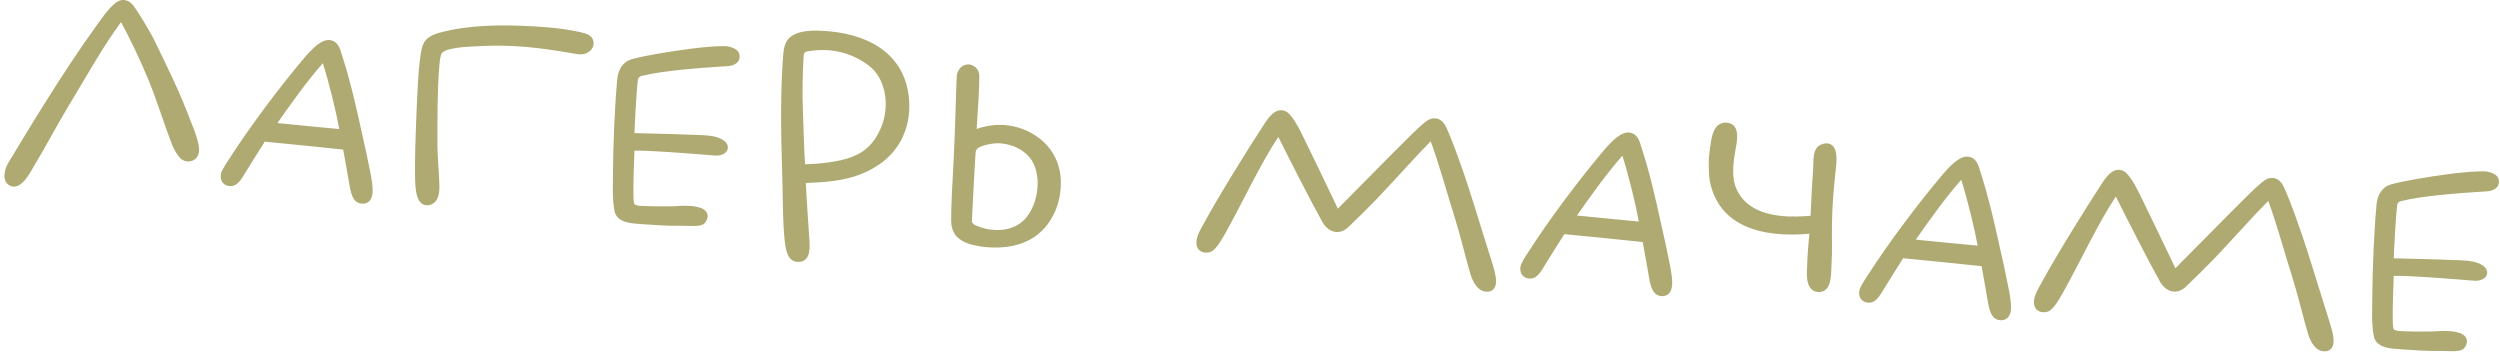 <?xml version="1.0" encoding="UTF-8"?> <svg xmlns="http://www.w3.org/2000/svg" width="428" height="61" viewBox="0 0 428 61" fill="none"><g opacity="0.7"><mask id="path-1-outside-1_86_3313" maskUnits="userSpaceOnUse" x="0.343" y="-5.209" width="428.833" height="71.205" fill="black"><rect fill="white" x="0.343" y="-5.209" width="428.833" height="71.205"></rect><path d="M2.052 31.398C0.734 30.904 1.325 28.941 1.887 28.078C4.501 23.753 10.935 12.932 16.993 4.591C17.438 3.971 19.514 0.861 20.739 0.547C21.302 0.386 21.986 0.636 22.442 1.27C23.358 2.488 24.969 5.209 25.81 6.772C28.084 11.446 30.408 16.122 32.215 21.013C32.682 22.199 33.887 24.992 33.499 26.217C33.232 27.151 32.057 27.468 31.255 26.759C30.785 26.325 30.207 25.281 29.951 24.662C28.511 20.95 27.462 17.366 25.926 13.598C24.386 9.879 22.814 6.609 21 3.222C20.911 3.065 20.612 3.044 20.498 3.236C17.115 7.808 14.291 12.97 11.054 18.304C9.463 20.948 6.977 25.583 5.389 28.177C4.642 29.527 3.324 31.84 2.052 31.398ZM62.999 30.071C63.206 31.389 63.934 34.548 61.943 34.357C60.995 34.289 60.663 33.313 60.403 32.042C60.118 30.417 59.657 27.728 59.222 25.391C59.179 25.288 59.04 25.127 58.891 25.117C54.313 24.641 49.835 24.172 45.303 23.749C45.204 23.742 45.051 23.781 44.94 23.924C44.153 25.121 42.28 28.196 41.661 29.154C41.038 30.162 40.454 31.324 39.549 31.36C38.291 31.421 37.977 30.195 38.601 29.187C38.946 28.56 39.341 27.936 39.733 27.363C43.173 21.993 48.322 15.142 52.482 10.224C53.739 8.76 55.42 6.975 56.691 7.416C57.671 7.736 57.836 8.951 58.128 9.774C59.443 13.828 60.438 18.159 61.384 22.487C61.958 24.984 62.525 27.581 62.999 30.071ZM55.634 10.298C55.549 10.092 55.249 10.07 55.139 10.213C52.197 13.512 49.466 17.378 46.788 21.198C46.674 21.39 46.717 21.494 46.817 21.501C50.002 21.828 55.577 22.375 58.416 22.627C58.666 22.645 58.676 22.495 58.637 22.342C58.102 19.296 56.904 14.299 55.634 10.298ZM73.102 34.65C71.699 34.65 71.63 32.089 71.569 30.831C71.49 27.718 71.635 23.567 71.766 20.319C71.936 16.521 72.073 11.067 72.721 8.306C73.148 6.532 74.826 6.2 76.457 5.815C80.13 4.923 84.804 4.755 88.954 4.9C92.203 5.031 95.598 5.222 98.858 5.905C99.549 6.055 100.735 6.289 100.995 6.859C101.558 8.102 100.191 9.008 98.954 8.769C94.939 8.133 89.849 7.119 83.265 7.352C79.596 7.492 78.488 7.564 76.857 7.949C76.194 8.102 75.471 8.402 75.129 8.979C74.902 9.364 74.759 10.657 74.724 11.155C74.341 15.84 74.402 19.905 74.396 24.215C74.343 26.367 74.643 29.195 74.722 31.607C74.798 33.367 74.41 34.592 73.102 34.65ZM109.808 12.499C109.096 12.649 108.815 13.08 108.733 13.525C108.445 15.46 108.172 21.405 108.116 22.905C108.098 23.154 108.34 23.272 108.49 23.283C108.889 23.311 115.597 23.438 119.394 23.608C120.445 23.632 121.845 23.682 122.821 24.052C124.97 24.856 124.168 26.253 122.423 26.129C118.187 25.777 111.059 25.22 108.547 25.292C108.298 25.274 108.134 25.463 108.12 25.662C108.003 28.712 107.915 31.362 107.944 33.069C107.944 34.472 108.023 34.779 108.147 35.138C108.276 35.448 108.86 35.69 109.458 35.733C110.306 35.793 114.107 35.913 116.223 35.763C117.232 35.684 118.735 35.691 119.811 36.069C120.933 36.499 120.773 37.34 120.232 37.903C119.747 38.37 117.61 38.117 116.655 38.15C114.796 38.218 111.703 37.998 110.008 37.877C108.212 37.749 105.961 37.69 105.682 35.965C105.283 33.832 105.45 31.488 105.442 29.482C105.483 24.673 105.71 18.674 106.175 13.544C106.314 12.3 106.851 11.086 108.237 10.633C109.669 10.233 111.243 9.944 112.665 9.695C115.963 9.127 120.929 8.378 124.035 8.399C124.588 8.388 125.87 8.679 126.073 9.346C126.355 10.318 125.468 10.806 124.414 10.832C119.932 11.114 113.534 11.561 109.808 12.499ZM136.66 44.335C135.456 44.35 135.092 43.121 134.896 41.653C134.471 38.465 134.527 32.755 134.405 29.538C134.182 22.805 134.098 15.531 134.57 9.599C134.631 8.751 134.769 7.508 135.467 6.856C136.539 5.88 138.36 5.658 140.608 5.768C147.854 6.083 154.202 9.142 155.081 16.523C155.613 21.022 153.961 25.215 150.221 27.756C146.535 30.251 142.645 30.676 137.772 30.83C137.622 30.82 137.465 30.909 137.451 31.108C137.555 33.872 137.92 38.61 138.081 41.278C138.142 42.536 138.21 44.395 136.66 44.335ZM138.172 8.302C137.31 8.441 137.121 8.979 137.078 9.577C136.919 12.523 136.831 15.876 136.96 18.993C137.078 21.558 137.129 25.772 137.347 28.344C137.379 28.597 137.579 28.611 137.678 28.618C139.132 28.621 141.754 28.407 143.332 28.068C147.446 27.308 149.722 25.615 151.217 22.213C152.883 18.522 152.355 13.271 148.973 10.775C145.927 8.503 142.233 7.588 138.172 8.302ZM168.76 41.807C166.773 41.566 165.045 41.192 164.026 40.017C163.566 39.433 163.327 38.563 163.337 37.712C163.351 34.706 163.557 31.111 163.752 27.666C164.039 22.223 164.162 15.565 164.293 13.018C164.46 12.077 165.001 11.514 165.853 11.525C166.401 11.564 167.117 12.066 167.157 12.921C167.203 14.378 166.891 19.468 166.682 22.411C166.671 22.561 166.807 22.771 167.013 22.685C168.716 22.004 170.743 21.697 172.677 21.985C176.646 22.569 180.946 25.531 181.112 30.957C181.22 34.373 179.874 37.786 177.274 39.807C174.995 41.549 172.098 42.095 168.76 41.807ZM165.888 37.793C165.856 38.242 166.173 38.716 166.658 38.951C169.369 40.297 173.965 40.523 176.301 37.281C178.569 34.285 179.02 28.652 176.098 26.038C174.734 24.788 173.023 24.166 171.228 24.038C170.181 23.963 168.457 24.241 167.313 24.812C166.946 25.036 166.569 25.41 166.512 26.208C166.455 27.006 166.047 34.145 165.888 37.793ZM254.762 49.431C253.448 49.588 252.65 48.128 252.24 46.845C251.551 44.541 250.307 39.49 249.526 37.078C248.214 32.975 246.87 27.916 245.312 23.745C245.226 23.539 244.877 23.514 244.713 23.703C241.96 26.464 238.688 30.191 235.436 33.619C233.545 35.54 232.302 36.805 230.475 38.53C229.239 39.695 227.761 39.339 226.866 37.822C224.82 34.167 221.171 26.99 219.153 22.937C219.068 22.73 218.772 22.659 218.605 22.898C215.41 27.633 212.267 34.477 209.34 39.682C208.649 40.936 207.741 42.426 207.022 42.675C206.152 42.914 205.422 42.612 205.333 41.753C205.258 40.695 205.884 39.637 206.515 38.529C209.053 33.847 214.32 25.35 217.072 21.184C217.913 19.941 218.885 18.957 219.947 19.534C220.673 19.887 221.789 21.821 222.488 23.274C224.544 27.481 226.815 32.204 228.69 36.147C228.775 36.353 229.074 36.375 229.235 36.236C233.12 32.352 237.718 27.616 241.276 24.11C242.301 23.08 244.189 21.209 244.965 20.863C245.685 20.614 246.426 20.767 246.918 21.604C247.816 23.071 250.272 30.113 251.089 32.728C252.158 36.012 253.902 41.801 254.929 44.981C255.292 46.211 256.38 49.245 254.762 49.431ZM285.484 45.903C285.691 47.221 286.418 50.38 284.427 50.188C283.479 50.121 283.148 49.145 282.887 47.873C282.602 46.249 282.142 43.559 281.706 41.223C281.664 41.119 281.525 40.959 281.375 40.949C276.797 40.472 272.319 40.003 267.788 39.581C267.688 39.574 267.535 39.613 267.425 39.755C266.638 40.953 264.765 44.027 264.145 44.986C263.522 45.994 262.938 47.156 262.033 47.191C260.776 47.252 260.462 46.027 261.085 45.019C261.43 44.392 261.826 43.768 262.217 43.194C265.657 37.825 270.806 30.973 274.966 26.056C276.223 24.592 277.904 22.806 279.176 23.248C280.156 23.568 280.32 24.783 280.612 25.606C281.928 29.659 282.923 33.991 283.868 38.319C284.442 40.816 285.009 43.413 285.484 45.903ZM278.119 26.13C278.033 25.923 277.734 25.902 277.623 26.045C274.682 29.344 271.951 33.21 269.273 37.03C269.159 37.222 269.201 37.325 269.301 37.332C272.486 37.659 278.061 38.206 280.901 38.459C281.15 38.476 281.161 38.327 281.121 38.173C280.586 35.128 279.388 30.13 278.119 26.13ZM313.058 45.158C312.963 46.505 313.199 49.529 311.396 49.501C309.444 49.462 309.856 46.484 309.895 45.234C309.923 43.431 310.165 41.443 310.293 39.648C310.3 39.548 310.154 39.487 310.054 39.48C308.69 39.634 307.183 39.677 306.032 39.645C301.679 39.536 297.247 38.419 294.795 34.836C293.754 33.258 293.134 31.409 293.069 29.5C293.044 28.445 292.976 27.288 293.154 26.197C293.335 25.057 293.42 23.159 294.143 22.157C294.596 21.438 295.764 21.22 296.469 21.872C297.264 22.68 296.762 24.8 296.602 25.641C296.261 27.622 295.93 30.154 296.643 32.11C297.991 35.715 301.354 37.057 304.685 37.444C306.573 37.679 308.888 37.543 310.15 37.432C310.349 37.446 310.456 37.354 310.463 37.254C310.558 34.504 310.729 31.408 310.924 28.665C310.998 27.617 310.784 25.698 311.92 25.227C314.04 24.325 313.958 26.876 313.877 28.023C313.529 31.507 313.173 34.389 313.135 38.447C313.082 40.598 313.218 42.914 313.058 45.158ZM343.491 50.03C343.698 51.348 344.426 54.508 342.434 54.316C341.487 54.249 341.155 53.273 340.895 52.001C340.609 50.377 340.149 47.687 339.714 45.35C339.671 45.247 339.532 45.087 339.383 45.076C334.805 44.6 330.327 44.131 325.795 43.708C325.696 43.701 325.543 43.74 325.432 43.883C324.645 45.08 322.772 48.155 322.153 49.114C321.529 50.122 320.946 51.283 320.041 51.319C318.783 51.38 318.469 50.155 319.093 49.146C319.438 48.519 319.833 47.896 320.225 47.322C323.665 41.953 328.814 35.101 332.974 30.184C334.231 28.719 335.912 26.934 337.183 27.375C338.163 27.696 338.327 28.911 338.62 29.733C339.935 33.787 340.93 38.119 341.876 42.447C342.45 44.944 343.017 47.54 343.491 50.03ZM336.126 30.258C336.041 30.051 335.741 30.03 335.631 30.172C332.689 33.472 329.958 37.338 327.28 41.157C327.166 41.35 327.209 41.453 327.309 41.46C330.494 41.787 336.069 42.334 338.908 42.586C339.158 42.604 339.168 42.454 339.129 42.301C338.594 39.256 337.395 34.258 336.126 30.258ZM398.15 59.634C396.835 59.791 396.037 58.331 395.627 57.049C394.939 54.744 393.694 49.693 392.913 47.281C391.601 43.178 390.257 38.12 388.699 33.949C388.614 33.742 388.265 33.717 388.101 33.906C385.348 36.668 382.075 40.395 378.823 43.823C376.932 45.743 375.689 47.008 373.862 48.733C372.627 49.898 371.148 49.542 370.254 48.025C368.208 44.37 364.558 37.193 362.541 33.14C362.455 32.933 362.159 32.862 361.992 33.101C358.798 37.836 355.654 44.68 352.727 49.886C352.037 51.14 351.129 52.629 350.409 52.879C349.54 53.117 348.809 52.815 348.72 51.956C348.645 50.898 349.272 49.84 349.902 48.732C352.441 44.05 357.707 35.553 360.46 31.388C361.3 30.144 362.272 29.161 363.334 29.738C364.061 30.09 365.176 32.024 365.875 33.477C367.932 37.684 370.202 42.407 372.077 46.35C372.163 46.557 372.462 46.578 372.622 46.439C376.508 42.555 381.105 37.819 384.663 34.313C385.689 33.283 387.576 31.413 388.353 31.067C389.072 30.817 389.813 30.97 390.305 31.807C391.203 33.275 393.66 40.317 394.476 42.931C395.546 46.216 397.289 52.004 398.316 55.185C398.68 56.414 399.767 59.449 398.15 59.634ZM411 33.931C410.288 34.081 410.006 34.512 409.924 34.958C409.636 36.892 409.364 42.838 409.307 44.338C409.289 44.587 409.532 44.705 409.681 44.715C410.08 44.743 416.788 44.87 420.586 45.04C421.637 45.065 423.037 45.114 424.013 45.484C426.161 46.289 425.36 47.685 423.614 47.561C419.379 47.21 412.25 46.652 409.739 46.724C409.489 46.706 409.326 46.895 409.311 47.095C409.195 50.144 409.106 52.795 409.135 54.501C409.136 55.905 409.214 56.211 409.339 56.571C409.467 56.881 410.052 57.123 410.65 57.165C411.498 57.226 415.299 57.346 417.415 57.196C418.423 57.117 419.926 57.124 421.002 57.501C422.125 57.932 421.964 58.772 421.423 59.335C420.939 59.802 418.801 59.55 417.847 59.582C415.987 59.65 412.895 59.43 411.199 59.31C409.404 59.182 407.152 59.122 406.874 57.398C406.474 55.264 406.641 52.92 406.634 50.914C406.675 46.105 406.901 40.106 407.367 34.976C407.505 33.733 408.043 32.518 409.429 32.065C410.86 31.666 412.435 31.377 413.856 31.127C417.155 30.56 422.121 29.81 425.227 29.831C425.779 29.82 427.062 30.112 427.265 30.778C427.547 31.75 426.66 32.239 425.605 32.264C421.124 32.547 414.726 32.994 411 33.931Z"></path></mask><path d="M2.052 31.398C0.734 30.904 1.325 28.941 1.887 28.078C4.501 23.753 10.935 12.932 16.993 4.591C17.438 3.971 19.514 0.861 20.739 0.547C21.302 0.386 21.986 0.636 22.442 1.27C23.358 2.488 24.969 5.209 25.81 6.772C28.084 11.446 30.408 16.122 32.215 21.013C32.682 22.199 33.887 24.992 33.499 26.217C33.232 27.151 32.057 27.468 31.255 26.759C30.785 26.325 30.207 25.281 29.951 24.662C28.511 20.95 27.462 17.366 25.926 13.598C24.386 9.879 22.814 6.609 21 3.222C20.911 3.065 20.612 3.044 20.498 3.236C17.115 7.808 14.291 12.97 11.054 18.304C9.463 20.948 6.977 25.583 5.389 28.177C4.642 29.527 3.324 31.84 2.052 31.398ZM62.999 30.071C63.206 31.389 63.934 34.548 61.943 34.357C60.995 34.289 60.663 33.313 60.403 32.042C60.118 30.417 59.657 27.728 59.222 25.391C59.179 25.288 59.04 25.127 58.891 25.117C54.313 24.641 49.835 24.172 45.303 23.749C45.204 23.742 45.051 23.781 44.94 23.924C44.153 25.121 42.28 28.196 41.661 29.154C41.038 30.162 40.454 31.324 39.549 31.36C38.291 31.421 37.977 30.195 38.601 29.187C38.946 28.56 39.341 27.936 39.733 27.363C43.173 21.993 48.322 15.142 52.482 10.224C53.739 8.76 55.42 6.975 56.691 7.416C57.671 7.736 57.836 8.951 58.128 9.774C59.443 13.828 60.438 18.159 61.384 22.487C61.958 24.984 62.525 27.581 62.999 30.071ZM55.634 10.298C55.549 10.092 55.249 10.07 55.139 10.213C52.197 13.512 49.466 17.378 46.788 21.198C46.674 21.39 46.717 21.494 46.817 21.501C50.002 21.828 55.577 22.375 58.416 22.627C58.666 22.645 58.676 22.495 58.637 22.342C58.102 19.296 56.904 14.299 55.634 10.298ZM73.102 34.65C71.699 34.65 71.63 32.089 71.569 30.831C71.49 27.718 71.635 23.567 71.766 20.319C71.936 16.521 72.073 11.067 72.721 8.306C73.148 6.532 74.826 6.2 76.457 5.815C80.13 4.923 84.804 4.755 88.954 4.9C92.203 5.031 95.598 5.222 98.858 5.905C99.549 6.055 100.735 6.289 100.995 6.859C101.558 8.102 100.191 9.008 98.954 8.769C94.939 8.133 89.849 7.119 83.265 7.352C79.596 7.492 78.488 7.564 76.857 7.949C76.194 8.102 75.471 8.402 75.129 8.979C74.902 9.364 74.759 10.657 74.724 11.155C74.341 15.84 74.402 19.905 74.396 24.215C74.343 26.367 74.643 29.195 74.722 31.607C74.798 33.367 74.41 34.592 73.102 34.65ZM109.808 12.499C109.096 12.649 108.815 13.08 108.733 13.525C108.445 15.46 108.172 21.405 108.116 22.905C108.098 23.154 108.34 23.272 108.49 23.283C108.889 23.311 115.597 23.438 119.394 23.608C120.445 23.632 121.845 23.682 122.821 24.052C124.97 24.856 124.168 26.253 122.423 26.129C118.187 25.777 111.059 25.22 108.547 25.292C108.298 25.274 108.134 25.463 108.12 25.662C108.003 28.712 107.915 31.362 107.944 33.069C107.944 34.472 108.023 34.779 108.147 35.138C108.276 35.448 108.86 35.69 109.458 35.733C110.306 35.793 114.107 35.913 116.223 35.763C117.232 35.684 118.735 35.691 119.811 36.069C120.933 36.499 120.773 37.34 120.232 37.903C119.747 38.37 117.61 38.117 116.655 38.15C114.796 38.218 111.703 37.998 110.008 37.877C108.212 37.749 105.961 37.69 105.682 35.965C105.283 33.832 105.45 31.488 105.442 29.482C105.483 24.673 105.71 18.674 106.175 13.544C106.314 12.3 106.851 11.086 108.237 10.633C109.669 10.233 111.243 9.944 112.665 9.695C115.963 9.127 120.929 8.378 124.035 8.399C124.588 8.388 125.87 8.679 126.073 9.346C126.355 10.318 125.468 10.806 124.414 10.832C119.932 11.114 113.534 11.561 109.808 12.499ZM136.66 44.335C135.456 44.35 135.092 43.121 134.896 41.653C134.471 38.465 134.527 32.755 134.405 29.538C134.182 22.805 134.098 15.531 134.57 9.599C134.631 8.751 134.769 7.508 135.467 6.856C136.539 5.88 138.36 5.658 140.608 5.768C147.854 6.083 154.202 9.142 155.081 16.523C155.613 21.022 153.961 25.215 150.221 27.756C146.535 30.251 142.645 30.676 137.772 30.83C137.622 30.82 137.465 30.909 137.451 31.108C137.555 33.872 137.92 38.61 138.081 41.278C138.142 42.536 138.21 44.395 136.66 44.335ZM138.172 8.302C137.31 8.441 137.121 8.979 137.078 9.577C136.919 12.523 136.831 15.876 136.96 18.993C137.078 21.558 137.129 25.772 137.347 28.344C137.379 28.597 137.579 28.611 137.678 28.618C139.132 28.621 141.754 28.407 143.332 28.068C147.446 27.308 149.722 25.615 151.217 22.213C152.883 18.522 152.355 13.271 148.973 10.775C145.927 8.503 142.233 7.588 138.172 8.302ZM168.76 41.807C166.773 41.566 165.045 41.192 164.026 40.017C163.566 39.433 163.327 38.563 163.337 37.712C163.351 34.706 163.557 31.111 163.752 27.666C164.039 22.223 164.162 15.565 164.293 13.018C164.46 12.077 165.001 11.514 165.853 11.525C166.401 11.564 167.117 12.066 167.157 12.921C167.203 14.378 166.891 19.468 166.682 22.411C166.671 22.561 166.807 22.771 167.013 22.685C168.716 22.004 170.743 21.697 172.677 21.985C176.646 22.569 180.946 25.531 181.112 30.957C181.22 34.373 179.874 37.786 177.274 39.807C174.995 41.549 172.098 42.095 168.76 41.807ZM165.888 37.793C165.856 38.242 166.173 38.716 166.658 38.951C169.369 40.297 173.965 40.523 176.301 37.281C178.569 34.285 179.02 28.652 176.098 26.038C174.734 24.788 173.023 24.166 171.228 24.038C170.181 23.963 168.457 24.241 167.313 24.812C166.946 25.036 166.569 25.41 166.512 26.208C166.455 27.006 166.047 34.145 165.888 37.793ZM254.762 49.431C253.448 49.588 252.65 48.128 252.24 46.845C251.551 44.541 250.307 39.49 249.526 37.078C248.214 32.975 246.87 27.916 245.312 23.745C245.226 23.539 244.877 23.514 244.713 23.703C241.96 26.464 238.688 30.191 235.436 33.619C233.545 35.54 232.302 36.805 230.475 38.53C229.239 39.695 227.761 39.339 226.866 37.822C224.82 34.167 221.171 26.99 219.153 22.937C219.068 22.73 218.772 22.659 218.605 22.898C215.41 27.633 212.267 34.477 209.34 39.682C208.649 40.936 207.741 42.426 207.022 42.675C206.152 42.914 205.422 42.612 205.333 41.753C205.258 40.695 205.884 39.637 206.515 38.529C209.053 33.847 214.32 25.35 217.072 21.184C217.913 19.941 218.885 18.957 219.947 19.534C220.673 19.887 221.789 21.821 222.488 23.274C224.544 27.481 226.815 32.204 228.69 36.147C228.775 36.353 229.074 36.375 229.235 36.236C233.12 32.352 237.718 27.616 241.276 24.11C242.301 23.08 244.189 21.209 244.965 20.863C245.685 20.614 246.426 20.767 246.918 21.604C247.816 23.071 250.272 30.113 251.089 32.728C252.158 36.012 253.902 41.801 254.929 44.981C255.292 46.211 256.38 49.245 254.762 49.431ZM285.484 45.903C285.691 47.221 286.418 50.38 284.427 50.188C283.479 50.121 283.148 49.145 282.887 47.873C282.602 46.249 282.142 43.559 281.706 41.223C281.664 41.119 281.525 40.959 281.375 40.949C276.797 40.472 272.319 40.003 267.788 39.581C267.688 39.574 267.535 39.613 267.425 39.755C266.638 40.953 264.765 44.027 264.145 44.986C263.522 45.994 262.938 47.156 262.033 47.191C260.776 47.252 260.462 46.027 261.085 45.019C261.43 44.392 261.826 43.768 262.217 43.194C265.657 37.825 270.806 30.973 274.966 26.056C276.223 24.592 277.904 22.806 279.176 23.248C280.156 23.568 280.32 24.783 280.612 25.606C281.928 29.659 282.923 33.991 283.868 38.319C284.442 40.816 285.009 43.413 285.484 45.903ZM278.119 26.13C278.033 25.923 277.734 25.902 277.623 26.045C274.682 29.344 271.951 33.21 269.273 37.03C269.159 37.222 269.201 37.325 269.301 37.332C272.486 37.659 278.061 38.206 280.901 38.459C281.15 38.476 281.161 38.327 281.121 38.173C280.586 35.128 279.388 30.13 278.119 26.13ZM313.058 45.158C312.963 46.505 313.199 49.529 311.396 49.501C309.444 49.462 309.856 46.484 309.895 45.234C309.923 43.431 310.165 41.443 310.293 39.648C310.3 39.548 310.154 39.487 310.054 39.48C308.69 39.634 307.183 39.677 306.032 39.645C301.679 39.536 297.247 38.419 294.795 34.836C293.754 33.258 293.134 31.409 293.069 29.5C293.044 28.445 292.976 27.288 293.154 26.197C293.335 25.057 293.42 23.159 294.143 22.157C294.596 21.438 295.764 21.22 296.469 21.872C297.264 22.68 296.762 24.8 296.602 25.641C296.261 27.622 295.93 30.154 296.643 32.11C297.991 35.715 301.354 37.057 304.685 37.444C306.573 37.679 308.888 37.543 310.15 37.432C310.349 37.446 310.456 37.354 310.463 37.254C310.558 34.504 310.729 31.408 310.924 28.665C310.998 27.617 310.784 25.698 311.92 25.227C314.04 24.325 313.958 26.876 313.877 28.023C313.529 31.507 313.173 34.389 313.135 38.447C313.082 40.598 313.218 42.914 313.058 45.158ZM343.491 50.03C343.698 51.348 344.426 54.508 342.434 54.316C341.487 54.249 341.155 53.273 340.895 52.001C340.609 50.377 340.149 47.687 339.714 45.35C339.671 45.247 339.532 45.087 339.383 45.076C334.805 44.6 330.327 44.131 325.795 43.708C325.696 43.701 325.543 43.74 325.432 43.883C324.645 45.08 322.772 48.155 322.153 49.114C321.529 50.122 320.946 51.283 320.041 51.319C318.783 51.38 318.469 50.155 319.093 49.146C319.438 48.519 319.833 47.896 320.225 47.322C323.665 41.953 328.814 35.101 332.974 30.184C334.231 28.719 335.912 26.934 337.183 27.375C338.163 27.696 338.327 28.911 338.62 29.733C339.935 33.787 340.93 38.119 341.876 42.447C342.45 44.944 343.017 47.54 343.491 50.03ZM336.126 30.258C336.041 30.051 335.741 30.03 335.631 30.172C332.689 33.472 329.958 37.338 327.28 41.157C327.166 41.35 327.209 41.453 327.309 41.46C330.494 41.787 336.069 42.334 338.908 42.586C339.158 42.604 339.168 42.454 339.129 42.301C338.594 39.256 337.395 34.258 336.126 30.258ZM398.15 59.634C396.835 59.791 396.037 58.331 395.627 57.049C394.939 54.744 393.694 49.693 392.913 47.281C391.601 43.178 390.257 38.12 388.699 33.949C388.614 33.742 388.265 33.717 388.101 33.906C385.348 36.668 382.075 40.395 378.823 43.823C376.932 45.743 375.689 47.008 373.862 48.733C372.627 49.898 371.148 49.542 370.254 48.025C368.208 44.37 364.558 37.193 362.541 33.14C362.455 32.933 362.159 32.862 361.992 33.101C358.798 37.836 355.654 44.68 352.727 49.886C352.037 51.14 351.129 52.629 350.409 52.879C349.54 53.117 348.809 52.815 348.72 51.956C348.645 50.898 349.272 49.84 349.902 48.732C352.441 44.05 357.707 35.553 360.46 31.388C361.3 30.144 362.272 29.161 363.334 29.738C364.061 30.09 365.176 32.024 365.875 33.477C367.932 37.684 370.202 42.407 372.077 46.35C372.163 46.557 372.462 46.578 372.622 46.439C376.508 42.555 381.105 37.819 384.663 34.313C385.689 33.283 387.576 31.413 388.353 31.067C389.072 30.817 389.813 30.97 390.305 31.807C391.203 33.275 393.66 40.317 394.476 42.931C395.546 46.216 397.289 52.004 398.316 55.185C398.68 56.414 399.767 59.449 398.15 59.634ZM411 33.931C410.288 34.081 410.006 34.512 409.924 34.958C409.636 36.892 409.364 42.838 409.307 44.338C409.289 44.587 409.532 44.705 409.681 44.715C410.08 44.743 416.788 44.87 420.586 45.04C421.637 45.065 423.037 45.114 424.013 45.484C426.161 46.289 425.36 47.685 423.614 47.561C419.379 47.21 412.25 46.652 409.739 46.724C409.489 46.706 409.326 46.895 409.311 47.095C409.195 50.144 409.106 52.795 409.135 54.501C409.136 55.905 409.214 56.211 409.339 56.571C409.467 56.881 410.052 57.123 410.65 57.165C411.498 57.226 415.299 57.346 417.415 57.196C418.423 57.117 419.926 57.124 421.002 57.501C422.125 57.932 421.964 58.772 421.423 59.335C420.939 59.802 418.801 59.55 417.847 59.582C415.987 59.65 412.895 59.43 411.199 59.31C409.404 59.182 407.152 59.122 406.874 57.398C406.474 55.264 406.641 52.92 406.634 50.914C406.675 46.105 406.901 40.106 407.367 34.976C407.505 33.733 408.043 32.518 409.429 32.065C410.86 31.666 412.435 31.377 413.856 31.127C417.155 30.56 422.121 29.81 425.227 29.831C425.779 29.82 427.062 30.112 427.265 30.778C427.547 31.75 426.66 32.239 425.605 32.264C421.124 32.547 414.726 32.994 411 33.931Z" fill="#8B8635"></path><path d="M2.052 31.398L1.876 31.866L1.888 31.871L2.052 31.398ZM1.887 28.078L2.306 28.351L2.311 28.344L2.315 28.337L1.887 28.078ZM16.993 4.591L17.397 4.885L17.399 4.883L16.993 4.591ZM20.739 0.547L20.863 1.031L20.876 1.028L20.739 0.547ZM22.442 1.27L22.036 1.562L22.043 1.57L22.442 1.27ZM25.81 6.772L26.26 6.554L26.255 6.545L26.25 6.536L25.81 6.772ZM32.215 21.013L31.746 21.186L31.75 21.196L32.215 21.013ZM33.499 26.217L33.022 26.066L33.019 26.08L33.499 26.217ZM31.255 26.759L30.916 27.127L30.924 27.134L31.255 26.759ZM29.951 24.662L29.485 24.842L29.489 24.853L29.951 24.662ZM25.926 13.598L26.389 13.409L26.388 13.407L25.926 13.598ZM21 3.222L21.441 2.986L21.435 2.975L21 3.222ZM20.498 3.236L20.9 3.534L20.915 3.513L20.928 3.491L20.498 3.236ZM11.054 18.304L10.627 18.045L10.626 18.046L11.054 18.304ZM5.389 28.177L4.963 27.916L4.957 27.925L4.952 27.935L5.389 28.177ZM2.052 31.398L2.228 30.93C2.025 30.854 1.914 30.735 1.847 30.585C1.772 30.421 1.74 30.195 1.763 29.916C1.808 29.352 2.063 28.724 2.306 28.351L1.887 28.078L1.469 27.805C1.15 28.294 0.827 29.079 0.766 29.836C0.735 30.217 0.768 30.629 0.936 30.999C1.111 31.384 1.42 31.695 1.877 31.866L2.052 31.398ZM1.887 28.078L2.315 28.337C4.933 24.005 11.355 13.205 17.397 4.885L16.993 4.591L16.588 4.297C10.516 12.659 4.069 23.501 1.46 27.82L1.887 28.078ZM16.993 4.591L17.399 4.883C17.632 4.558 18.246 3.649 18.961 2.77C19.318 2.331 19.689 1.914 20.039 1.591C20.404 1.254 20.686 1.077 20.863 1.031L20.739 0.547L20.615 0.062C20.18 0.174 19.742 0.503 19.36 0.857C18.962 1.225 18.556 1.683 18.186 2.139C17.445 3.049 16.799 4.004 16.587 4.3L16.993 4.591ZM20.739 0.547L20.876 1.028C21.197 0.936 21.678 1.063 22.036 1.562L22.442 1.27L22.848 0.978C22.294 0.208 21.407 -0.163 20.602 0.066L20.739 0.547ZM22.442 1.27L22.043 1.57C22.935 2.757 24.532 5.451 25.37 7.009L25.81 6.772L26.25 6.536C25.407 4.967 23.781 2.218 22.842 0.969L22.442 1.27ZM25.81 6.772L25.36 6.991C27.638 11.672 29.95 16.324 31.747 21.186L32.215 21.013L32.684 20.84C30.867 15.921 28.53 11.219 26.26 6.554L25.81 6.772ZM32.215 21.013L31.75 21.196C31.989 21.803 32.397 22.772 32.701 23.749C32.852 24.236 32.973 24.709 33.033 25.126C33.095 25.553 33.085 25.868 33.023 26.066L33.499 26.217L33.976 26.368C34.107 25.954 34.092 25.46 34.023 24.982C33.952 24.493 33.815 23.964 33.655 23.452C33.337 22.429 32.909 21.409 32.681 20.83L32.215 21.013ZM33.499 26.217L33.019 26.08C32.866 26.615 32.148 26.882 31.586 26.385L31.255 26.759L30.924 27.134C31.965 28.054 33.599 27.687 33.98 26.355L33.499 26.217ZM31.255 26.759L31.594 26.392C31.414 26.225 31.181 25.907 30.952 25.523C30.728 25.149 30.531 24.755 30.413 24.47L29.951 24.662L29.489 24.853C29.628 25.188 29.848 25.626 30.094 26.037C30.335 26.439 30.626 26.859 30.916 27.127L31.255 26.759ZM29.951 24.662L30.417 24.481C29.701 22.635 29.082 20.822 28.447 18.987C27.813 17.156 27.163 15.307 26.389 13.409L25.926 13.598L25.463 13.787C26.226 15.657 26.868 17.484 27.502 19.315C28.135 21.142 28.761 22.976 29.485 24.842L29.951 24.662ZM25.926 13.598L26.388 13.407C24.841 9.671 23.262 6.387 21.441 2.986L21 3.222L20.559 3.458C22.366 6.832 23.931 10.087 25.464 13.789L25.926 13.598ZM21 3.222L21.435 2.975C21.277 2.697 20.983 2.6 20.762 2.598C20.526 2.596 20.235 2.699 20.067 2.982L20.498 3.236L20.928 3.491C20.875 3.581 20.79 3.599 20.754 3.598C20.734 3.598 20.708 3.594 20.678 3.579C20.647 3.564 20.601 3.531 20.565 3.469L21 3.222ZM20.498 3.236L20.096 2.939C16.695 7.535 13.848 12.738 10.627 18.045L11.054 18.304L11.482 18.564C14.735 13.203 17.535 8.081 20.9 3.534L20.498 3.236ZM11.054 18.304L10.626 18.046C9.825 19.376 8.802 21.204 7.785 23.014C6.764 24.831 5.751 26.629 4.963 27.916L5.389 28.177L5.816 28.438C6.616 27.131 7.639 25.315 8.656 23.504C9.677 21.688 10.692 19.876 11.483 18.562L11.054 18.304ZM5.389 28.177L4.952 27.935C4.575 28.615 4.081 29.489 3.535 30.138C3.261 30.463 3 30.701 2.761 30.835C2.531 30.963 2.361 30.976 2.216 30.926L2.052 31.398L1.888 31.871C2.379 32.041 2.851 31.93 3.249 31.707C3.639 31.489 3.992 31.148 4.3 30.781C4.918 30.047 5.456 29.089 5.827 28.419L5.389 28.177ZM62.999 30.071L63.493 29.993L63.492 29.985L63.491 29.977L62.999 30.071ZM61.943 34.357L61.99 33.859L61.978 33.858L61.943 34.357ZM60.403 32.042L59.91 32.128L59.913 32.142L60.403 32.042ZM59.222 25.391L59.714 25.299L59.704 25.248L59.684 25.2L59.222 25.391ZM58.891 25.117L58.839 25.614L58.847 25.615L58.855 25.616L58.891 25.117ZM45.303 23.749L45.35 23.251L45.339 23.25L45.303 23.749ZM44.94 23.924L44.545 23.617L44.533 23.633L44.522 23.649L44.94 23.924ZM41.661 29.154L41.241 28.883L41.235 28.891L41.661 29.154ZM39.549 31.36L39.529 30.86L39.525 30.86L39.549 31.36ZM38.601 29.187L39.026 29.45L39.032 29.439L39.039 29.428L38.601 29.187ZM39.733 27.363L40.146 27.645L40.15 27.639L40.154 27.632L39.733 27.363ZM52.482 10.224L52.102 9.899L52.1 9.901L52.482 10.224ZM56.691 7.416L56.528 7.888L56.536 7.891L56.691 7.416ZM58.128 9.774L58.604 9.62L58.599 9.607L58.128 9.774ZM61.384 22.487L60.895 22.594L60.896 22.599L61.384 22.487ZM55.634 10.298L56.111 10.147L56.104 10.127L56.096 10.107L55.634 10.298ZM55.139 10.213L55.512 10.546L55.524 10.533L55.534 10.519L55.139 10.213ZM46.788 21.198L46.379 20.911L46.368 20.927L46.358 20.943L46.788 21.198ZM46.817 21.501L46.868 21.003L46.86 21.003L46.852 21.002L46.817 21.501ZM58.416 22.627L58.372 23.125L58.381 23.126L58.416 22.627ZM58.637 22.342L58.145 22.428L58.148 22.447L58.153 22.466L58.637 22.342ZM62.999 30.071L62.505 30.148C62.616 30.851 62.834 31.893 62.796 32.758C62.777 33.192 62.694 33.491 62.571 33.661C62.48 33.787 62.337 33.892 61.99 33.859L61.943 34.357L61.895 34.854C62.544 34.917 63.056 34.699 63.383 34.245C63.677 33.836 63.773 33.299 63.795 32.802C63.839 31.806 63.59 30.609 63.493 29.993L62.999 30.071ZM61.943 34.357L61.978 33.858C61.714 33.839 61.525 33.711 61.35 33.404C61.159 33.068 61.023 32.577 60.893 31.941L60.403 32.042L59.913 32.142C60.043 32.778 60.203 33.411 60.48 33.898C60.773 34.413 61.224 34.807 61.907 34.855L61.943 34.357ZM60.403 32.042L60.895 31.955C60.611 30.334 60.15 27.64 59.714 25.299L59.222 25.391L58.73 25.483C59.165 27.816 59.624 30.5 59.91 32.128L60.403 32.042ZM59.222 25.391L59.684 25.2C59.631 25.072 59.54 24.948 59.436 24.852C59.335 24.759 59.16 24.635 58.926 24.618L58.891 25.117L58.855 25.616C58.81 25.612 58.78 25.599 58.768 25.593C58.756 25.587 58.754 25.583 58.757 25.586C58.761 25.59 58.764 25.594 58.767 25.598C58.771 25.604 58.767 25.599 58.76 25.582L59.222 25.391ZM58.891 25.117L58.942 24.619C54.365 24.143 49.885 23.674 45.35 23.251L45.303 23.749L45.257 24.247C49.785 24.669 54.26 25.138 58.839 25.614L58.891 25.117ZM45.303 23.749L45.339 23.25C45.094 23.233 44.77 23.327 44.545 23.617L44.94 23.924L45.336 24.23C45.336 24.23 45.335 24.23 45.334 24.231C45.333 24.232 45.331 24.234 45.33 24.235C45.326 24.238 45.322 24.24 45.317 24.242C45.313 24.244 45.307 24.246 45.301 24.247C45.294 24.248 45.284 24.249 45.268 24.248L45.303 23.749ZM44.94 23.924L44.522 23.649C44.124 24.254 43.456 25.329 42.813 26.365C42.166 27.406 41.547 28.409 41.241 28.883L41.661 29.154L42.081 29.425C42.394 28.941 43.021 27.927 43.663 26.892C44.308 25.852 44.969 24.79 45.358 24.198L44.94 23.924ZM41.661 29.154L41.235 28.891C40.905 29.426 40.632 29.92 40.32 30.309C40.008 30.699 39.757 30.851 39.529 30.86L39.549 31.36L39.569 31.859C40.246 31.832 40.739 31.385 41.101 30.934C41.463 30.482 41.793 29.89 42.086 29.417L41.661 29.154ZM39.549 31.36L39.525 30.86C39.293 30.872 39.142 30.822 39.046 30.763C38.952 30.704 38.882 30.618 38.838 30.5C38.746 30.253 38.775 29.856 39.026 29.45L38.601 29.187L38.175 28.924C37.803 29.526 37.677 30.246 37.901 30.848C38.015 31.156 38.22 31.427 38.519 31.612C38.816 31.797 39.176 31.878 39.573 31.859L39.549 31.36ZM38.601 29.187L39.039 29.428C39.374 28.819 39.761 28.209 40.146 27.645L39.733 27.363L39.32 27.081C38.922 27.664 38.518 28.301 38.163 28.946L38.601 29.187ZM39.733 27.363L40.154 27.632C43.58 22.284 48.716 15.45 52.863 10.547L52.482 10.224L52.1 9.901C47.928 14.833 42.765 21.702 39.312 27.093L39.733 27.363ZM52.482 10.224L52.861 10.55C53.489 9.818 54.195 9.04 54.889 8.5C55.234 8.23 55.556 8.037 55.843 7.933C56.127 7.831 56.349 7.826 56.528 7.888L56.691 7.416L56.855 6.944C56.399 6.785 55.933 6.838 55.505 6.992C55.08 7.145 54.664 7.407 54.274 7.711C53.494 8.319 52.731 9.166 52.102 9.899L52.482 10.224ZM56.691 7.416L56.536 7.891C56.833 7.988 57.037 8.223 57.211 8.611C57.298 8.805 57.369 9.019 57.44 9.25C57.507 9.469 57.579 9.722 57.657 9.941L58.128 9.774L58.599 9.607C58.531 9.415 58.472 9.207 58.396 8.957C58.323 8.718 58.237 8.455 58.124 8.202C57.897 7.697 57.53 7.164 56.847 6.941L56.691 7.416ZM58.128 9.774L57.652 9.928C58.959 13.956 59.95 18.266 60.895 22.594L61.384 22.487L61.872 22.38C60.927 18.052 59.927 13.699 58.603 9.62L58.128 9.774ZM61.384 22.487L60.896 22.599C61.47 25.093 62.035 27.683 62.508 30.165L62.999 30.071L63.491 29.977C63.014 27.479 62.446 24.875 61.871 22.375L61.384 22.487ZM55.634 10.298L56.096 10.107C55.971 9.804 55.697 9.661 55.462 9.629C55.243 9.6 54.939 9.654 54.744 9.907L55.139 10.213L55.534 10.519C55.49 10.576 55.44 10.601 55.408 10.612C55.376 10.622 55.349 10.623 55.33 10.62C55.294 10.615 55.212 10.586 55.172 10.49L55.634 10.298ZM55.139 10.213L54.766 9.88C51.802 13.205 49.054 17.095 46.379 20.911L46.788 21.198L47.198 21.485C49.878 17.662 52.593 13.82 55.512 10.546L55.139 10.213ZM46.788 21.198L46.358 20.943C46.28 21.076 46.19 21.279 46.23 21.505C46.252 21.632 46.316 21.762 46.432 21.86C46.545 21.955 46.674 21.992 46.781 21.999L46.817 21.501L46.852 21.002C46.91 21.006 46.996 21.027 47.076 21.095C47.16 21.166 47.202 21.256 47.215 21.332C47.237 21.457 47.183 21.512 47.218 21.453L46.788 21.198ZM46.817 21.501L46.766 21.998C49.952 22.325 55.529 22.872 58.372 23.125L58.416 22.627L58.461 22.129C55.624 21.877 50.052 21.33 46.868 21.003L46.817 21.501ZM58.416 22.627L58.381 23.126C58.589 23.14 58.91 23.095 59.076 22.783C59.202 22.548 59.144 22.304 59.121 22.218L58.637 22.342L58.153 22.466C58.157 22.483 58.154 22.48 58.154 22.462C58.154 22.446 58.155 22.386 58.194 22.313C58.238 22.23 58.309 22.173 58.379 22.146C58.436 22.123 58.47 22.129 58.452 22.128L58.416 22.627ZM58.637 22.342L59.13 22.255C58.59 19.187 57.387 14.168 56.111 10.147L55.634 10.298L55.158 10.45C56.42 14.429 57.613 19.405 58.145 22.428L58.637 22.342ZM73.102 34.65L73.102 35.15L73.113 35.15L73.124 35.149L73.102 34.65ZM71.569 30.831L71.069 30.844L71.07 30.855L71.569 30.831ZM71.766 20.319L71.267 20.296L71.266 20.298L71.766 20.319ZM72.721 8.306L72.235 8.189L72.234 8.192L72.721 8.306ZM76.457 5.815L76.572 6.302L76.575 6.301L76.457 5.815ZM88.954 4.9L88.974 4.4L88.971 4.4L88.954 4.9ZM98.858 5.905L98.963 5.416L98.96 5.416L98.858 5.905ZM100.995 6.859L101.451 6.653L101.45 6.652L100.995 6.859ZM98.954 8.769L99.049 8.278L99.041 8.277L99.033 8.275L98.954 8.769ZM83.265 7.352L83.248 6.852L83.246 6.852L83.265 7.352ZM76.857 7.949L76.97 8.436L76.972 8.435L76.857 7.949ZM75.129 8.979L74.699 8.724L74.699 8.724L75.129 8.979ZM74.724 11.155L75.222 11.196L75.223 11.191L74.724 11.155ZM74.396 24.215L74.896 24.227L74.896 24.216L74.396 24.215ZM74.722 31.607L74.222 31.623L74.223 31.628L74.722 31.607ZM73.102 34.65L73.102 34.15C72.931 34.15 72.799 34.082 72.672 33.92C72.53 33.741 72.41 33.46 72.317 33.09C72.132 32.352 72.1 31.454 72.069 30.807L71.569 30.831L71.07 30.855C71.1 31.466 71.132 32.477 71.347 33.334C71.455 33.762 71.619 34.2 71.886 34.539C72.168 34.897 72.572 35.15 73.102 35.15L73.102 34.65ZM71.569 30.831L72.069 30.818C71.99 27.724 72.135 23.59 72.266 20.339L71.766 20.319L71.266 20.298C71.136 23.545 70.99 27.711 71.07 30.844L71.569 30.831ZM71.766 20.319L72.266 20.341C72.351 18.434 72.427 16.132 72.564 13.955C72.7 11.771 72.895 9.755 73.208 8.42L72.721 8.306L72.234 8.192C71.9 9.618 71.702 11.71 71.566 13.892C71.428 16.081 71.351 18.406 71.267 20.296L71.766 20.319ZM72.721 8.306L73.207 8.423C73.38 7.704 73.793 7.283 74.369 6.983C74.977 6.666 75.732 6.5 76.572 6.302L76.457 5.815L76.343 5.328C75.552 5.515 74.652 5.708 73.906 6.096C73.128 6.502 72.489 7.134 72.235 8.189L72.721 8.306ZM76.457 5.815L76.575 6.301C80.182 5.425 84.802 5.255 88.936 5.399L88.954 4.9L88.971 4.4C84.805 4.254 80.078 4.421 76.339 5.329L76.457 5.815ZM88.954 4.9L88.934 5.399C92.182 5.53 95.54 5.721 98.755 6.395L98.858 5.905L98.96 5.416C95.656 4.723 92.224 4.531 88.974 4.4L88.954 4.9ZM98.858 5.905L98.752 6.394C99.109 6.471 99.542 6.56 99.919 6.695C100.107 6.762 100.261 6.834 100.373 6.908C100.489 6.984 100.529 7.042 100.54 7.067L100.995 6.859L101.45 6.652C101.331 6.392 101.125 6.206 100.924 6.073C100.719 5.939 100.484 5.835 100.256 5.754C99.803 5.592 99.297 5.489 98.963 5.416L98.858 5.905ZM100.995 6.859L100.54 7.066C100.638 7.282 100.64 7.453 100.605 7.587C100.568 7.725 100.478 7.863 100.331 7.984C100.028 8.235 99.53 8.371 99.049 8.278L98.954 8.769L98.86 9.26C99.615 9.406 100.419 9.208 100.968 8.755C101.247 8.525 101.471 8.218 101.571 7.845C101.672 7.467 101.634 7.059 101.451 6.653L100.995 6.859ZM98.954 8.769L99.033 8.275C95.033 7.641 89.889 6.617 83.248 6.852L83.265 7.352L83.283 7.852C89.808 7.621 94.846 8.624 98.876 9.263L98.954 8.769ZM83.265 7.352L83.246 6.852C79.583 6.992 78.428 7.064 76.742 7.462L76.857 7.949L76.972 8.435C78.549 8.063 79.609 7.992 83.284 7.852L83.265 7.352ZM76.857 7.949L76.744 7.462C76.058 7.62 75.153 7.959 74.699 8.724L75.129 8.979L75.56 9.233C75.79 8.844 76.33 8.584 76.97 8.436L76.857 7.949ZM75.129 8.979L74.699 8.724C74.603 8.886 74.538 9.099 74.49 9.289C74.439 9.492 74.396 9.722 74.361 9.946C74.29 10.396 74.244 10.859 74.225 11.12L74.724 11.155L75.223 11.191C75.24 10.953 75.282 10.52 75.348 10.102C75.381 9.893 75.419 9.696 75.46 9.533C75.504 9.357 75.542 9.264 75.56 9.233L75.129 8.979ZM74.724 11.155L74.226 11.115C73.84 15.824 73.902 19.913 73.896 24.214L74.396 24.215L74.896 24.216C74.902 19.896 74.841 15.856 75.222 11.196L74.724 11.155ZM74.396 24.215L73.896 24.203C73.869 25.302 73.932 26.567 74.011 27.844C74.09 29.13 74.183 30.427 74.223 31.623L74.722 31.607L75.222 31.59C75.182 30.375 75.087 29.052 75.009 27.783C74.931 26.505 74.87 25.279 74.896 24.227L74.396 24.215ZM74.722 31.607L74.223 31.628C74.259 32.484 74.177 33.132 73.978 33.554C73.883 33.757 73.767 33.894 73.634 33.985C73.503 34.075 73.328 34.139 73.08 34.15L73.102 34.65L73.124 35.149C73.531 35.131 73.894 35.02 74.201 34.81C74.506 34.6 74.728 34.31 74.883 33.98C75.186 33.335 75.26 32.49 75.222 31.585L74.722 31.607ZM109.808 12.499L109.911 12.988L109.921 12.986L109.931 12.984L109.808 12.499ZM108.733 13.525L108.241 13.435L108.24 13.443L108.238 13.452L108.733 13.525ZM108.116 22.905L108.614 22.941L108.615 22.932L108.615 22.924L108.116 22.905ZM119.394 23.608L119.372 24.107L119.382 24.107L119.394 23.608ZM122.821 24.052L122.644 24.519L122.646 24.52L122.821 24.052ZM122.423 26.129L122.381 26.627L122.387 26.628L122.423 26.129ZM108.547 25.292L108.512 25.791L108.537 25.792L108.562 25.792L108.547 25.292ZM108.12 25.662L107.621 25.627L107.621 25.635L107.62 25.643L108.12 25.662ZM107.944 33.069L108.444 33.069L108.444 33.06L107.944 33.069ZM108.147 35.138L107.675 35.302L107.68 35.316L107.685 35.33L108.147 35.138ZM116.223 35.763L116.259 36.262L116.262 36.262L116.223 35.763ZM119.811 36.069L119.99 35.602L119.983 35.599L119.976 35.597L119.811 36.069ZM120.232 37.903L120.579 38.263L120.585 38.256L120.592 38.249L120.232 37.903ZM116.655 38.15L116.638 37.65L116.637 37.65L116.655 38.15ZM105.682 35.965L106.176 35.886L106.174 35.873L105.682 35.965ZM105.442 29.482L104.942 29.478L104.942 29.484L105.442 29.482ZM106.175 13.544L105.678 13.488L105.677 13.499L106.175 13.544ZM108.237 10.633L108.103 10.151L108.092 10.154L108.082 10.158L108.237 10.633ZM112.665 9.695L112.58 9.202L112.578 9.202L112.665 9.695ZM124.035 8.399L124.032 8.899L124.045 8.898L124.035 8.399ZM126.073 9.346L126.554 9.206L126.552 9.2L126.073 9.346ZM124.414 10.832L124.402 10.332L124.392 10.332L124.382 10.332L124.414 10.832ZM109.808 12.499L109.706 12.01C109.264 12.102 108.919 12.292 108.668 12.561C108.42 12.827 108.295 13.14 108.241 13.435L108.733 13.525L109.225 13.616C109.252 13.465 109.309 13.34 109.4 13.242C109.489 13.147 109.64 13.045 109.911 12.988L109.808 12.499ZM108.733 13.525L108.238 13.452C107.945 15.42 107.672 21.399 107.616 22.886L108.116 22.905L108.615 22.924C108.672 21.412 108.944 15.499 109.227 13.599L108.733 13.525ZM108.116 22.905L107.617 22.87C107.594 23.188 107.748 23.429 107.927 23.573C108.09 23.704 108.287 23.77 108.454 23.781L108.49 23.283L108.525 22.784C108.534 22.785 108.539 22.785 108.54 22.786C108.541 22.786 108.542 22.786 108.542 22.786C108.542 22.786 108.542 22.787 108.542 22.787C108.542 22.787 108.542 22.787 108.543 22.787C108.543 22.787 108.543 22.787 108.544 22.787C108.545 22.788 108.548 22.79 108.553 22.794C108.562 22.801 108.58 22.818 108.595 22.849C108.611 22.882 108.616 22.916 108.614 22.941L108.116 22.905ZM108.49 23.283L108.454 23.781C108.669 23.797 110.469 23.836 112.655 23.892C114.856 23.948 117.478 24.022 119.372 24.107L119.394 23.608L119.417 23.108C117.512 23.023 114.882 22.948 112.68 22.892C110.463 22.835 108.71 22.797 108.525 22.784L108.49 23.283ZM119.394 23.608L119.382 24.107C120.455 24.133 121.763 24.185 122.644 24.519L122.821 24.052L122.999 23.584C121.927 23.178 120.436 23.132 119.406 23.108L119.394 23.608ZM122.821 24.052L122.646 24.52C123.138 24.704 123.402 24.902 123.525 25.051C123.638 25.188 123.617 25.255 123.61 25.275C123.594 25.319 123.529 25.422 123.323 25.512C123.123 25.6 122.829 25.657 122.458 25.63L122.423 26.129L122.387 26.628C122.889 26.663 123.35 26.592 123.725 26.428C124.093 26.266 124.42 25.992 124.555 25.602C124.698 25.188 124.583 24.763 124.297 24.415C124.02 24.08 123.579 23.802 122.997 23.584L122.821 24.052ZM122.423 26.129L122.464 25.631C118.245 25.28 111.08 24.719 108.533 24.792L108.547 25.292L108.562 25.792C111.037 25.721 118.129 26.274 122.381 26.627L122.423 26.129ZM108.547 25.292L108.583 24.793C108.018 24.753 107.652 25.194 107.621 25.627L108.12 25.662L108.619 25.698C108.617 25.719 108.609 25.74 108.589 25.759C108.578 25.769 108.564 25.778 108.547 25.784C108.53 25.791 108.517 25.791 108.512 25.791L108.547 25.292ZM108.12 25.662L107.62 25.643C107.504 28.689 107.415 31.354 107.444 33.077L107.944 33.069L108.444 33.06C108.415 31.37 108.503 28.735 108.62 25.681L108.12 25.662ZM107.944 33.069L107.444 33.069C107.444 34.49 107.523 34.863 107.675 35.302L108.147 35.138L108.62 34.974C108.522 34.694 108.444 34.454 108.444 33.069L107.944 33.069ZM108.147 35.138L107.685 35.33C107.825 35.668 108.155 35.874 108.425 35.993C108.72 36.124 109.073 36.207 109.423 36.232L109.458 35.733L109.494 35.234C109.245 35.216 109.007 35.157 108.829 35.078C108.624 34.988 108.598 34.919 108.609 34.947L108.147 35.138ZM109.458 35.733L109.423 36.232C110.284 36.293 114.111 36.414 116.259 36.262L116.223 35.763L116.188 35.264C114.104 35.412 110.329 35.294 109.494 35.234L109.458 35.733ZM116.223 35.763L116.262 36.262C117.255 36.184 118.672 36.199 119.645 36.54L119.811 36.069L119.976 35.597C118.798 35.183 117.208 35.185 116.184 35.265L116.223 35.763ZM119.811 36.069L119.632 36.535C120.083 36.709 120.139 36.901 120.147 36.985C120.16 37.117 120.088 37.331 119.871 37.556L120.232 37.903L120.592 38.249C120.916 37.912 121.195 37.424 121.143 36.888C121.086 36.303 120.661 35.859 119.99 35.602L119.811 36.069ZM120.232 37.903L119.885 37.543C119.886 37.541 119.805 37.598 119.529 37.639C119.282 37.676 118.969 37.69 118.62 37.689C118.273 37.689 117.911 37.675 117.566 37.663C117.228 37.652 116.897 37.641 116.638 37.65L116.655 38.15L116.672 38.65C116.89 38.642 117.184 38.651 117.531 38.663C117.87 38.675 118.252 38.689 118.619 38.689C118.984 38.69 119.356 38.676 119.677 38.628C119.967 38.585 120.335 38.498 120.579 38.263L120.232 37.903ZM116.655 38.15L116.637 37.65C114.811 37.717 111.75 37.5 110.043 37.379L110.008 37.877L109.972 38.376C111.657 38.496 114.781 38.719 116.673 38.649L116.655 38.15ZM110.008 37.877L110.043 37.379C109.116 37.312 108.175 37.267 107.42 37.041C106.683 36.82 106.271 36.475 106.176 35.886L105.682 35.965L105.189 36.045C105.372 37.18 106.225 37.727 107.133 37.999C108.021 38.265 109.103 38.314 109.972 38.376L110.008 37.877ZM105.682 35.965L106.174 35.873C105.785 33.799 105.95 31.54 105.942 29.48L105.442 29.482L104.942 29.484C104.949 31.435 104.78 33.864 105.191 36.057L105.682 35.965ZM105.442 29.482L105.942 29.486C105.983 24.687 106.209 18.702 106.673 13.589L106.175 13.544L105.677 13.499C105.21 18.646 104.984 24.659 104.942 29.478L105.442 29.482ZM106.175 13.544L106.672 13.599C106.801 12.447 107.275 11.473 108.392 11.108L108.237 10.633L108.082 10.158C106.427 10.698 105.827 12.154 105.678 13.488L106.175 13.544ZM108.237 10.633L108.371 11.114C109.777 10.723 111.329 10.437 112.751 10.187L112.665 9.695L112.578 9.202C111.158 9.452 109.561 9.744 108.103 10.151L108.237 10.633ZM112.665 9.695L112.749 10.188C116.054 9.619 120.977 8.878 124.032 8.899L124.035 8.399L124.039 7.899C120.881 7.878 115.873 8.636 112.58 9.202L112.665 9.695ZM124.035 8.399L124.045 8.898C124.252 8.894 124.648 8.952 125.01 9.087C125.189 9.153 125.337 9.231 125.442 9.312C125.549 9.394 125.585 9.457 125.595 9.492L126.073 9.346L126.552 9.2C126.46 8.901 126.259 8.678 126.051 8.518C125.842 8.358 125.597 8.238 125.36 8.15C124.892 7.975 124.371 7.892 124.026 7.899L124.035 8.399ZM126.073 9.346L125.593 9.485C125.64 9.648 125.63 9.756 125.606 9.829C125.582 9.902 125.532 9.976 125.438 10.049C125.237 10.205 124.872 10.32 124.402 10.332L124.414 10.832L124.426 11.331C125.01 11.317 125.616 11.176 126.051 10.839C126.275 10.665 126.46 10.433 126.556 10.14C126.653 9.847 126.647 9.53 126.554 9.206L126.073 9.346ZM124.414 10.832L124.382 10.332C119.917 10.614 113.467 11.063 109.686 12.014L109.808 12.499L109.931 12.984C113.602 12.06 119.947 11.614 124.445 11.331L124.414 10.832ZM136.66 44.335L136.68 43.836L136.667 43.835L136.654 43.835L136.66 44.335ZM134.896 41.653L134.401 41.719L134.401 41.72L134.896 41.653ZM134.405 29.538L133.905 29.554L133.905 29.557L134.405 29.538ZM134.57 9.599L135.069 9.639L135.069 9.635L134.57 9.599ZM135.467 6.856L135.131 6.486L135.126 6.491L135.467 6.856ZM140.608 5.768L140.583 6.268L140.586 6.268L140.608 5.768ZM155.081 16.523L155.577 16.464L155.577 16.463L155.081 16.523ZM150.221 27.756L150.501 28.17L150.502 28.17L150.221 27.756ZM137.772 30.83L137.736 31.329L137.762 31.331L137.787 31.33L137.772 30.83ZM137.451 31.108L136.952 31.073L136.95 31.1L136.951 31.127L137.451 31.108ZM138.081 41.278L138.58 41.254L138.58 41.248L138.081 41.278ZM138.172 8.302L138.251 8.795L138.258 8.794L138.172 8.302ZM137.078 9.577L136.58 9.542L136.579 9.55L137.078 9.577ZM136.96 18.993L136.46 19.013L136.46 19.016L136.96 18.993ZM137.347 28.344L136.849 28.386L136.85 28.396L136.851 28.407L137.347 28.344ZM137.678 28.618L137.643 29.117L137.66 29.118L137.677 29.118L137.678 28.618ZM143.332 28.068L143.241 27.576L143.234 27.577L143.227 27.579L143.332 28.068ZM151.217 22.213L150.761 22.007L150.759 22.012L151.217 22.213ZM148.973 10.775L148.674 11.175L148.676 11.177L148.973 10.775ZM136.66 44.335L136.654 43.835C136.444 43.838 136.295 43.788 136.179 43.711C136.059 43.632 135.945 43.505 135.839 43.311C135.621 42.91 135.489 42.316 135.392 41.587L134.896 41.653L134.401 41.72C134.499 42.458 134.648 43.213 134.961 43.789C135.122 44.085 135.337 44.353 135.629 44.546C135.926 44.742 136.275 44.84 136.666 44.835L136.66 44.335ZM134.896 41.653L135.392 41.587C134.971 38.429 135.028 32.786 134.904 29.519L134.405 29.538L133.905 29.557C134.025 32.723 133.972 38.501 134.401 41.719L134.896 41.653ZM134.405 29.538L134.905 29.521C134.682 22.791 134.599 15.541 135.069 9.639L134.57 9.599L134.072 9.56C133.597 15.521 133.682 22.819 133.905 29.554L134.405 29.538ZM134.57 9.599L135.069 9.635C135.099 9.217 135.146 8.732 135.264 8.28C135.383 7.822 135.56 7.454 135.809 7.221L135.467 6.856L135.126 6.491C134.677 6.91 134.436 7.49 134.296 8.029C134.154 8.573 134.102 9.134 134.072 9.564L134.57 9.599ZM135.467 6.856L135.804 7.226C136.249 6.821 136.874 6.55 137.689 6.396C138.504 6.243 139.478 6.214 140.583 6.268L140.608 5.768L140.632 5.269C139.49 5.213 138.429 5.24 137.504 5.413C136.579 5.587 135.758 5.915 135.131 6.486L135.467 6.856ZM140.608 5.768L140.586 6.268C144.153 6.423 147.453 7.252 149.956 8.912C152.441 10.561 154.163 13.042 154.584 16.582L155.081 16.523L155.577 16.463C155.12 12.622 153.229 9.884 150.508 8.079C147.805 6.286 144.308 5.429 140.629 5.269L140.608 5.768ZM155.081 16.523L154.584 16.581C155.097 20.918 153.508 24.919 149.94 27.343L150.221 27.756L150.502 28.17C154.414 25.512 156.129 21.125 155.577 16.464L155.081 16.523ZM150.221 27.756L149.941 27.342C146.381 29.751 142.618 30.176 137.756 30.33L137.772 30.83L137.787 31.33C142.672 31.175 146.688 30.75 150.501 28.17L150.221 27.756ZM137.772 30.83L137.807 30.331C137.626 30.319 137.424 30.364 137.256 30.494C137.077 30.631 136.969 30.837 136.952 31.073L137.451 31.108L137.95 31.144C137.949 31.157 137.944 31.182 137.929 31.211C137.913 31.241 137.891 31.267 137.865 31.287C137.816 31.325 137.768 31.331 137.736 31.329L137.772 30.83ZM137.451 31.108L136.951 31.127C137.056 33.898 137.422 38.657 137.582 41.309L138.081 41.278L138.58 41.248C138.418 38.563 138.055 33.847 137.951 31.089L137.451 31.108ZM138.081 41.278L137.581 41.303C137.613 41.95 137.636 42.645 137.492 43.168C137.423 43.422 137.325 43.586 137.214 43.685C137.114 43.773 136.959 43.846 136.68 43.836L136.66 44.335L136.641 44.835C137.136 44.854 137.554 44.718 137.875 44.435C138.185 44.162 138.357 43.795 138.457 43.434C138.651 42.728 138.61 41.865 138.58 41.254L138.081 41.278ZM138.172 8.302L138.092 7.808C137.559 7.894 137.163 8.119 136.909 8.479C136.67 8.818 136.603 9.213 136.58 9.542L137.078 9.577L137.577 9.613C137.596 9.343 137.645 9.17 137.726 9.056C137.793 8.962 137.922 8.848 138.251 8.795L138.172 8.302ZM137.078 9.577L136.579 9.55C136.419 12.505 136.33 15.874 136.46 19.013L136.96 18.993L137.459 18.972C137.331 15.877 137.419 12.542 137.578 9.604L137.078 9.577ZM136.96 18.993L136.46 19.016C136.577 21.546 136.63 25.805 136.849 28.386L137.347 28.344L137.845 28.302C137.628 25.739 137.579 21.569 137.459 18.97L136.96 18.993ZM137.347 28.344L136.851 28.407C136.886 28.685 137.035 28.896 137.249 29.012C137.423 29.107 137.603 29.114 137.643 29.117L137.678 28.618L137.714 28.119C137.701 28.118 137.694 28.118 137.688 28.117C137.683 28.117 137.681 28.116 137.682 28.116C137.683 28.116 137.687 28.117 137.694 28.12C137.701 28.122 137.713 28.126 137.726 28.134C137.755 28.149 137.788 28.176 137.814 28.214C137.839 28.251 137.843 28.279 137.843 28.281L137.347 28.344ZM137.678 28.618L137.677 29.118C139.158 29.121 141.816 28.905 143.437 28.557L143.332 28.068L143.227 27.579C141.691 27.909 139.106 28.121 137.679 28.118L137.678 28.618ZM143.332 28.068L143.423 28.559C145.527 28.171 147.204 27.536 148.555 26.533C149.909 25.526 150.901 24.176 151.675 22.414L151.217 22.213L150.759 22.012C150.038 23.652 149.144 24.849 147.958 25.73C146.769 26.613 145.251 27.205 143.241 27.576L143.332 28.068ZM151.217 22.213L151.673 22.419C152.548 20.48 152.844 18.144 152.481 15.964C152.119 13.782 151.09 11.716 149.27 10.372L148.973 10.775L148.676 11.177C150.238 12.33 151.164 14.137 151.495 16.128C151.826 18.119 151.553 20.255 150.761 22.007L151.217 22.213ZM148.973 10.775L149.272 10.374C146.113 8.018 142.279 7.072 138.085 7.809L138.172 8.302L138.258 8.794C142.186 8.104 145.741 8.987 148.674 11.175L148.973 10.775ZM168.76 41.807L168.7 42.304L168.709 42.305L168.718 42.306L168.76 41.807ZM164.026 40.017L163.633 40.326L163.64 40.335L163.648 40.344L164.026 40.017ZM163.337 37.712L163.837 37.718L163.837 37.714L163.337 37.712ZM163.752 27.666L164.251 27.694L164.251 27.692L163.752 27.666ZM164.293 13.018L163.8 12.93L163.795 12.961L163.793 12.992L164.293 13.018ZM165.853 11.525L165.888 11.026L165.873 11.025L165.859 11.025L165.853 11.525ZM167.157 12.921L167.657 12.905L167.656 12.898L167.157 12.921ZM167.013 22.685L166.828 22.221L166.822 22.223L167.013 22.685ZM172.677 21.985L172.604 22.48L172.605 22.48L172.677 21.985ZM181.112 30.957L180.612 30.972L180.612 30.973L181.112 30.957ZM177.274 39.807L177.578 40.204L177.581 40.201L177.274 39.807ZM165.888 37.793L166.387 37.829L166.388 37.815L165.888 37.793ZM166.658 38.951L166.88 38.503L166.876 38.501L166.658 38.951ZM176.301 37.281L175.902 36.979L175.895 36.989L176.301 37.281ZM176.098 26.038L175.76 26.407L175.765 26.411L176.098 26.038ZM167.313 24.812L167.09 24.364L167.071 24.374L167.052 24.385L167.313 24.812ZM168.76 41.807L168.821 41.311C166.814 41.067 165.281 40.701 164.403 39.689L164.026 40.017L163.648 40.344C164.809 41.683 166.731 42.064 168.7 42.304L168.76 41.807ZM164.026 40.017L164.419 39.708C164.047 39.236 163.828 38.488 163.837 37.718L163.337 37.712L162.838 37.706C162.826 38.639 163.085 39.63 163.633 40.326L164.026 40.017ZM163.337 37.712L163.837 37.714C163.851 34.724 164.056 31.143 164.251 27.694L163.752 27.666L163.252 27.638C163.058 31.079 162.851 34.688 162.837 37.71L163.337 37.712ZM163.752 27.666L164.251 27.692C164.395 24.965 164.497 21.935 164.58 19.271C164.664 16.603 164.727 14.31 164.792 13.043L164.293 13.018L163.793 12.992C163.727 14.272 163.664 16.582 163.581 19.24C163.498 21.903 163.395 24.924 163.252 27.64L163.752 27.666ZM164.293 13.018L164.785 13.105C164.856 12.705 164.998 12.436 165.166 12.272C165.325 12.116 165.541 12.021 165.846 12.025L165.853 11.525L165.859 11.025C165.313 11.018 164.832 11.199 164.466 11.557C164.109 11.907 163.896 12.389 163.8 12.93L164.293 13.018ZM165.853 11.525L165.817 12.023C166.153 12.047 166.631 12.38 166.657 12.944L167.157 12.921L167.656 12.898C167.603 11.752 166.65 11.08 165.888 11.026L165.853 11.525ZM167.157 12.921L166.657 12.937C166.703 14.361 166.394 19.419 166.183 22.375L166.682 22.411L167.181 22.446C167.389 19.517 167.704 14.394 167.657 12.905L167.157 12.921ZM166.682 22.411L166.183 22.375C166.168 22.594 166.251 22.822 166.406 22.983C166.59 23.174 166.889 23.278 167.205 23.147L167.013 22.685L166.822 22.223C166.859 22.208 166.92 22.197 166.99 22.213C167.056 22.229 167.101 22.263 167.126 22.289C167.151 22.314 167.163 22.338 167.17 22.357C167.176 22.375 167.184 22.404 167.181 22.446L166.682 22.411ZM167.013 22.685L167.199 23.149C168.828 22.498 170.766 22.206 172.604 22.48L172.677 21.985L172.751 21.491C170.72 21.188 168.603 21.511 166.828 22.221L167.013 22.685ZM172.677 21.985L172.605 22.48C176.415 23.04 180.456 25.863 180.612 30.972L181.112 30.957L181.612 30.942C181.437 25.2 176.877 22.097 172.75 21.491L172.677 21.985ZM181.112 30.957L180.612 30.973C180.716 34.26 179.418 37.507 176.967 39.412L177.274 39.807L177.581 40.201C180.329 38.065 181.723 34.486 181.612 30.941L181.112 30.957ZM177.274 39.807L176.97 39.409C174.823 41.051 172.066 41.59 168.803 41.309L168.76 41.807L168.718 42.306C172.13 42.6 175.166 42.047 177.578 40.204L177.274 39.807ZM165.888 37.793L165.389 37.758C165.339 38.459 165.819 39.1 166.44 39.401L166.658 38.951L166.876 38.501C166.527 38.332 166.373 38.025 166.387 37.829L165.888 37.793ZM166.658 38.951L166.436 39.399C167.872 40.112 169.793 40.524 171.67 40.334C173.556 40.143 175.436 39.337 176.706 37.573L176.301 37.281L175.895 36.989C174.83 38.467 173.243 39.169 171.57 39.339C169.888 39.51 168.155 39.136 166.88 38.503L166.658 38.951ZM176.301 37.281L176.699 37.583C177.907 35.987 178.613 33.723 178.646 31.524C178.678 29.328 178.037 27.102 176.432 25.666L176.098 26.038L175.765 26.411C177.081 27.589 177.676 29.486 177.646 31.509C177.616 33.529 176.963 35.578 175.902 36.979L176.301 37.281ZM176.098 26.038L176.436 25.67C174.975 24.331 173.152 23.673 171.263 23.539L171.228 24.038L171.192 24.536C172.895 24.658 174.492 25.246 175.761 26.407L176.098 26.038ZM171.228 24.038L171.263 23.539C170.135 23.459 168.32 23.751 167.09 24.364L167.313 24.812L167.536 25.259C168.593 24.732 170.226 24.468 171.192 24.536L171.228 24.038ZM167.313 24.812L167.052 24.385C166.828 24.523 166.579 24.719 166.38 25.018C166.179 25.319 166.047 25.698 166.013 26.173L166.512 26.208L167.011 26.244C167.034 25.921 167.118 25.713 167.213 25.572C167.308 25.429 167.432 25.325 167.574 25.238L167.313 24.812ZM166.512 26.208L166.013 26.173C165.956 26.977 165.548 34.121 165.389 37.772L165.888 37.793L166.388 37.815C166.547 34.17 166.954 27.036 167.011 26.244L166.512 26.208ZM254.762 49.431L254.705 48.934L254.703 48.934L254.762 49.431ZM252.24 46.845L251.76 46.989L251.763 46.998L252.24 46.845ZM249.526 37.078L249.05 37.23L249.05 37.232L249.526 37.078ZM245.312 23.745L245.78 23.57L245.777 23.562L245.774 23.554L245.312 23.745ZM244.713 23.703L245.067 24.056L245.08 24.044L245.091 24.03L244.713 23.703ZM235.436 33.619L235.792 33.97L235.799 33.963L235.436 33.619ZM230.475 38.53L230.818 38.893L230.818 38.893L230.475 38.53ZM226.866 37.822L226.43 38.066L226.435 38.076L226.866 37.822ZM219.153 22.937L218.691 23.128L218.698 23.144L218.706 23.159L219.153 22.937ZM218.605 22.898L218.195 22.61L218.19 22.618L218.605 22.898ZM209.34 39.682L208.904 39.437L208.902 39.441L209.34 39.682ZM207.022 42.675L207.154 43.157L207.17 43.153L207.185 43.148L207.022 42.675ZM205.333 41.753L204.834 41.788L204.835 41.797L204.835 41.805L205.333 41.753ZM206.515 38.529L206.949 38.776L206.954 38.767L206.515 38.529ZM217.072 21.184L216.658 20.904L216.655 20.909L217.072 21.184ZM219.947 19.534L219.708 19.974L219.718 19.979L219.728 19.984L219.947 19.534ZM222.488 23.274L222.037 23.491L222.038 23.494L222.488 23.274ZM228.69 36.147L229.152 35.956L229.147 35.944L229.141 35.932L228.69 36.147ZM229.235 36.236L229.562 36.614L229.576 36.602L229.588 36.589L229.235 36.236ZM241.276 24.11L241.627 24.466L241.63 24.463L241.276 24.11ZM244.965 20.863L244.802 20.391L244.781 20.398L244.762 20.407L244.965 20.863ZM246.918 21.604L246.487 21.857L246.491 21.865L246.918 21.604ZM251.089 32.728L250.611 32.877L250.613 32.883L251.089 32.728ZM254.929 44.981L255.408 44.84L255.405 44.828L254.929 44.981ZM254.762 49.431L254.703 48.934C254.276 48.986 253.9 48.789 253.548 48.361C253.191 47.925 252.912 47.307 252.716 46.693L252.24 46.845L251.763 46.998C251.977 47.666 252.303 48.419 252.775 48.995C253.254 49.578 253.935 50.033 254.822 49.927L254.762 49.431ZM252.24 46.845L252.719 46.702C252.377 45.559 251.897 43.731 251.401 41.873C250.907 40.024 250.397 38.145 250.002 36.924L249.526 37.078L249.05 37.232C249.436 38.423 249.939 40.275 250.435 42.131C250.928 43.977 251.414 45.827 251.761 46.988L252.24 46.845ZM249.526 37.078L250.002 36.926C248.703 32.861 247.342 27.753 245.78 23.57L245.312 23.745L244.843 23.92C246.397 28.08 247.725 33.088 249.05 37.23L249.526 37.078ZM245.312 23.745L245.774 23.554C245.635 23.219 245.315 23.094 245.077 23.077C244.833 23.06 244.539 23.14 244.336 23.375L244.713 23.703L245.091 24.03C245.051 24.077 245.014 24.075 245.006 24.075C244.998 24.074 244.977 24.071 244.948 24.054C244.916 24.035 244.875 23.997 244.85 23.937L245.312 23.745ZM244.713 23.703L244.359 23.35C241.605 26.113 238.301 29.873 235.073 33.275L235.436 33.619L235.799 33.963C239.074 30.51 242.316 26.816 245.067 24.056L244.713 23.703ZM235.436 33.619L235.08 33.269C233.188 35.19 231.951 36.448 230.132 38.166L230.475 38.53L230.818 38.893C232.653 37.161 233.902 35.89 235.792 33.97L235.436 33.619ZM230.475 38.53L230.132 38.166C229.61 38.658 229.092 38.785 228.645 38.692C228.184 38.596 227.695 38.242 227.297 37.568L226.866 37.822L226.435 38.076C226.932 38.918 227.629 39.501 228.44 39.671C229.265 39.843 230.105 39.566 230.818 38.893L230.475 38.53ZM226.866 37.822L227.302 37.577C225.263 33.935 221.618 26.768 219.601 22.714L219.153 22.937L218.706 23.159C220.723 27.212 224.377 34.4 226.43 38.066L226.866 37.822ZM219.153 22.937L219.615 22.745C219.502 22.472 219.252 22.291 218.974 22.254C218.678 22.216 218.382 22.344 218.195 22.61L218.605 22.898L219.014 23.185C219.008 23.193 218.99 23.214 218.954 23.23C218.919 23.246 218.881 23.251 218.845 23.246C218.779 23.237 218.719 23.195 218.691 23.128L219.153 22.937ZM218.605 22.898L218.19 22.618C216.576 25.01 214.981 27.927 213.429 30.881C211.872 33.846 210.363 36.843 208.904 39.437L209.34 39.682L209.776 39.927C211.244 37.316 212.769 34.289 214.315 31.346C215.865 28.393 217.439 25.52 219.019 23.177L218.605 22.898ZM209.34 39.682L208.902 39.441C208.559 40.064 208.171 40.728 207.786 41.263C207.593 41.531 207.409 41.755 207.239 41.923C207.063 42.096 206.934 42.176 206.858 42.203L207.022 42.675L207.185 43.148C207.468 43.05 207.723 42.85 207.941 42.635C208.166 42.413 208.387 42.14 208.597 41.848C209.019 41.262 209.43 40.555 209.778 39.923L209.34 39.682ZM207.022 42.675L206.889 42.193C206.532 42.291 206.268 42.259 206.111 42.18C205.977 42.112 205.859 41.982 205.83 41.701L205.333 41.753L204.835 41.805C204.896 42.383 205.188 42.833 205.659 43.072C206.106 43.298 206.642 43.298 207.154 43.157L207.022 42.675ZM205.333 41.753L205.831 41.718C205.802 41.298 205.909 40.853 206.12 40.354C206.332 39.852 206.628 39.34 206.949 38.776L206.515 38.529L206.08 38.282C205.77 38.826 205.439 39.397 205.199 39.965C204.957 40.538 204.789 41.15 204.834 41.788L205.333 41.753ZM206.515 38.529L206.954 38.767C209.483 34.103 214.741 25.619 217.489 21.46L217.072 21.184L216.655 20.909C213.898 25.081 208.623 33.591 206.075 38.291L206.515 38.529ZM217.072 21.184L217.487 21.465C217.9 20.853 218.31 20.363 218.709 20.089C218.903 19.956 219.075 19.889 219.228 19.87C219.373 19.853 219.529 19.876 219.708 19.974L219.947 19.534L220.185 19.095C219.834 18.904 219.47 18.834 219.108 18.878C218.753 18.92 218.431 19.068 218.144 19.264C217.582 19.649 217.085 20.272 216.658 20.904L217.072 21.184ZM219.947 19.534L219.728 19.984C219.814 20.026 219.966 20.148 220.173 20.389C220.37 20.619 220.586 20.918 220.807 21.262C221.25 21.949 221.694 22.777 222.037 23.491L222.488 23.274L222.938 23.058C222.583 22.318 222.119 21.452 221.648 20.721C221.413 20.355 221.169 20.015 220.931 19.737C220.703 19.471 220.442 19.219 220.165 19.084L219.947 19.534ZM222.488 23.274L222.038 23.494C224.094 27.698 226.364 32.42 228.238 36.361L228.69 36.147L229.141 35.932C227.266 31.988 224.994 27.263 222.937 23.055L222.488 23.274ZM228.69 36.147L228.228 36.338C228.355 36.646 228.633 36.786 228.869 36.817C229.099 36.847 229.362 36.787 229.562 36.614L229.235 36.236L228.907 35.858C228.929 35.839 228.949 35.831 228.961 35.828C228.973 35.824 228.985 35.823 228.999 35.825C229.024 35.828 229.11 35.854 229.152 35.956L228.69 36.147ZM229.235 36.236L229.588 36.589C233.485 32.694 238.067 27.974 241.627 24.466L241.276 24.11L240.925 23.754C237.368 27.259 232.755 32.009 228.881 35.882L229.235 36.236ZM241.276 24.11L241.63 24.463C242.142 23.948 242.864 23.23 243.552 22.599C243.896 22.283 244.227 21.993 244.517 21.763C244.816 21.526 245.037 21.379 245.169 21.32L244.965 20.863L244.762 20.407C244.506 20.521 244.2 20.738 243.895 20.98C243.579 21.231 243.229 21.538 242.876 21.862C242.17 22.51 241.435 23.242 240.921 23.757L241.276 24.11ZM244.965 20.863L245.129 21.336C245.41 21.238 245.66 21.231 245.87 21.301C246.073 21.368 246.292 21.526 246.487 21.857L246.918 21.604L247.349 21.351C247.052 20.845 246.654 20.508 246.184 20.352C245.72 20.198 245.24 20.239 244.802 20.391L244.965 20.863ZM246.918 21.604L246.491 21.865C246.691 22.192 246.999 22.87 247.37 23.782C247.737 24.682 248.151 25.775 248.564 26.907C249.391 29.173 250.206 31.579 250.611 32.877L251.089 32.728L251.566 32.579C251.155 31.262 250.334 28.841 249.504 26.564C249.088 25.426 248.669 24.32 248.297 23.405C247.929 22.502 247.593 21.75 247.344 21.343L246.918 21.604ZM251.089 32.728L250.613 32.883C251.147 34.521 251.849 36.785 252.547 39.041C253.245 41.295 253.938 43.541 254.453 45.135L254.929 44.981L255.405 44.828C254.892 43.241 254.201 41.002 253.502 38.746C252.805 36.492 252.1 34.22 251.564 32.573L251.089 32.728ZM254.929 44.981L254.449 45.123C254.641 45.77 254.984 46.777 255.092 47.658C255.147 48.103 255.131 48.443 255.052 48.66C255.016 48.76 254.972 48.817 254.93 48.852C254.89 48.885 254.824 48.921 254.705 48.934L254.762 49.431L254.819 49.928C255.105 49.895 255.359 49.795 255.568 49.622C255.775 49.45 255.908 49.231 255.992 49.001C256.153 48.558 256.145 48.027 256.085 47.536C255.963 46.547 255.58 45.422 255.408 44.84L254.929 44.981ZM285.484 45.903L285.978 45.825L285.976 45.817L285.975 45.809L285.484 45.903ZM284.427 50.188L284.475 49.691L284.462 49.69L284.427 50.188ZM282.887 47.873L282.395 47.96L282.397 47.974L282.887 47.873ZM281.706 41.223L282.198 41.131L282.188 41.08L282.168 41.031L281.706 41.223ZM281.375 40.949L281.323 41.446L281.331 41.447L281.34 41.447L281.375 40.949ZM267.788 39.581L267.834 39.083L267.823 39.082L267.788 39.581ZM267.425 39.755L267.029 39.449L267.017 39.464L267.007 39.481L267.425 39.755ZM264.145 44.986L263.725 44.714L263.72 44.723L264.145 44.986ZM262.033 47.191L262.013 46.692L262.009 46.692L262.033 47.191ZM261.085 45.019L261.51 45.282L261.517 45.271L261.523 45.26L261.085 45.019ZM262.217 43.194L262.63 43.476L262.634 43.47L262.638 43.464L262.217 43.194ZM274.966 26.056L274.587 25.73L274.584 25.733L274.966 26.056ZM279.176 23.248L279.012 23.72L279.02 23.723L279.176 23.248ZM280.612 25.606L281.088 25.451L281.083 25.438L280.612 25.606ZM283.868 38.319L283.379 38.425L283.381 38.431L283.868 38.319ZM278.119 26.13L278.595 25.979L278.589 25.958L278.581 25.939L278.119 26.13ZM277.623 26.045L277.997 26.377L278.008 26.364L278.019 26.351L277.623 26.045ZM269.273 37.03L268.863 36.743L268.852 36.758L268.842 36.775L269.273 37.03ZM269.301 37.332L269.352 36.835L269.344 36.834L269.337 36.834L269.301 37.332ZM280.901 38.459L280.856 38.957L280.865 38.957L280.901 38.459ZM281.121 38.173L280.629 38.26L280.632 38.279L280.637 38.297L281.121 38.173ZM285.484 45.903L284.99 45.98C285.1 46.682 285.318 47.725 285.28 48.59C285.261 49.024 285.178 49.322 285.055 49.493C284.965 49.619 284.821 49.724 284.475 49.691L284.427 50.188L284.379 50.686C285.028 50.749 285.54 50.531 285.867 50.077C286.162 49.668 286.257 49.13 286.279 48.634C286.323 47.638 286.074 46.441 285.978 45.825L285.484 45.903ZM284.427 50.188L284.462 49.69C284.198 49.671 284.009 49.543 283.834 49.235C283.643 48.9 283.507 48.408 283.377 47.773L282.887 47.873L282.397 47.974C282.528 48.61 282.688 49.242 282.965 49.73C283.258 50.245 283.708 50.639 284.391 50.687L284.427 50.188ZM282.887 47.873L283.38 47.787C283.095 46.166 282.634 43.471 282.198 41.131L281.706 41.223L281.215 41.314C281.649 43.648 282.109 46.332 282.395 47.96L282.887 47.873ZM281.706 41.223L282.168 41.031C282.115 40.904 282.024 40.78 281.92 40.684C281.819 40.591 281.644 40.466 281.411 40.45L281.375 40.949L281.34 41.447C281.294 41.444 281.264 41.431 281.252 41.425C281.241 41.418 281.238 41.415 281.241 41.418C281.245 41.421 281.249 41.426 281.252 41.43C281.256 41.435 281.251 41.431 281.244 41.414L281.706 41.223ZM281.375 40.949L281.427 40.451C276.85 39.975 272.369 39.506 267.834 39.083L267.788 39.581L267.741 40.078C272.27 40.501 276.745 40.97 281.323 41.446L281.375 40.949ZM267.788 39.581L267.823 39.082C267.578 39.065 267.254 39.158 267.029 39.449L267.425 39.755L267.82 40.062C267.82 40.061 267.819 40.062 267.818 40.063C267.817 40.064 267.816 40.065 267.814 40.067C267.81 40.069 267.806 40.072 267.801 40.074C267.797 40.076 267.792 40.077 267.785 40.078C267.779 40.079 267.768 40.081 267.752 40.079L267.788 39.581ZM267.425 39.755L267.007 39.481C266.609 40.086 265.94 41.16 265.297 42.196C264.651 43.238 264.032 44.24 263.725 44.714L264.145 44.986L264.565 45.257C264.878 44.773 265.505 43.758 266.147 42.724C266.792 41.683 267.453 40.622 267.842 40.03L267.425 39.755ZM264.145 44.986L263.72 44.723C263.389 45.258 263.116 45.751 262.804 46.141C262.492 46.531 262.241 46.683 262.013 46.692L262.033 47.191L262.053 47.691C262.73 47.664 263.224 47.217 263.585 46.766C263.947 46.313 264.278 45.722 264.57 45.249L264.145 44.986ZM262.033 47.191L262.009 46.692C261.777 46.703 261.626 46.654 261.531 46.595C261.436 46.536 261.366 46.449 261.322 46.332C261.231 46.085 261.259 45.688 261.51 45.282L261.085 45.019L260.66 44.756C260.288 45.357 260.161 46.077 260.385 46.68C260.499 46.987 260.704 47.259 261.003 47.444C261.3 47.629 261.66 47.71 262.057 47.691L262.033 47.191ZM261.085 45.019L261.523 45.26C261.859 44.65 262.245 44.041 262.63 43.476L262.217 43.194L261.804 42.912C261.406 43.495 261.002 44.133 260.647 44.777L261.085 45.019ZM262.217 43.194L262.638 43.464C266.064 38.116 271.2 31.282 275.348 26.379L274.966 26.056L274.584 25.733C270.413 30.665 265.25 37.534 261.796 42.925L262.217 43.194ZM274.966 26.056L275.345 26.382C275.973 25.65 276.68 24.872 277.373 24.331C277.719 24.062 278.04 23.868 278.328 23.765C278.611 23.663 278.833 23.658 279.012 23.72L279.176 23.248L279.34 22.775C278.883 22.617 278.417 22.67 277.989 22.824C277.564 22.977 277.148 23.238 276.758 23.543C275.978 24.151 275.216 24.998 274.587 25.73L274.966 26.056ZM279.176 23.248L279.02 23.723C279.318 23.82 279.522 24.055 279.695 24.443C279.782 24.636 279.853 24.851 279.924 25.081C279.991 25.301 280.063 25.553 280.141 25.773L280.612 25.606L281.083 25.438C281.015 25.247 280.957 25.038 280.88 24.789C280.807 24.55 280.721 24.287 280.608 24.034C280.382 23.529 280.014 22.996 279.331 22.773L279.176 23.248ZM280.612 25.606L280.137 25.76C281.444 29.788 282.434 34.098 283.379 38.425L283.868 38.319L284.356 38.212C283.411 33.884 282.412 29.531 281.088 25.451L280.612 25.606ZM283.868 38.319L283.381 38.431C283.954 40.925 284.52 43.515 284.993 45.996L285.484 45.903L285.975 45.809C285.499 43.31 284.93 40.707 284.355 38.207L283.868 38.319ZM278.119 26.13L278.581 25.939C278.455 25.635 278.181 25.492 277.947 25.461C277.728 25.431 277.424 25.486 277.228 25.738L277.623 26.045L278.019 26.351C277.975 26.407 277.924 26.433 277.892 26.444C277.86 26.454 277.834 26.455 277.814 26.452C277.778 26.447 277.697 26.418 277.657 26.321L278.119 26.13ZM277.623 26.045L277.25 25.712C274.286 29.037 271.539 32.927 268.863 36.743L269.273 37.03L269.682 37.317C272.362 33.493 275.078 29.652 277.997 26.377L277.623 26.045ZM269.273 37.03L268.842 36.775C268.764 36.907 268.674 37.11 268.714 37.337C268.737 37.464 268.8 37.593 268.917 37.692C269.03 37.787 269.158 37.824 269.266 37.831L269.301 37.332L269.337 36.834C269.394 36.838 269.48 36.859 269.561 36.927C269.645 36.998 269.686 37.088 269.699 37.164C269.721 37.289 269.667 37.344 269.703 37.284L269.273 37.03ZM269.301 37.332L269.25 37.83C272.436 38.157 278.014 38.704 280.856 38.957L280.901 38.459L280.945 37.961C278.109 37.709 272.536 37.162 269.352 36.835L269.301 37.332ZM280.901 38.459L280.865 38.957C281.073 38.972 281.395 38.926 281.561 38.615C281.686 38.38 281.628 38.136 281.606 38.05L281.121 38.173L280.637 38.297C280.641 38.315 280.639 38.312 280.639 38.294C280.638 38.277 280.639 38.218 280.678 38.145C280.722 38.061 280.794 38.005 280.863 37.978C280.92 37.955 280.954 37.961 280.936 37.96L280.901 38.459ZM281.121 38.173L281.614 38.087C281.075 35.019 279.871 29.999 278.595 25.979L278.119 26.13L277.642 26.281C278.905 30.261 280.098 35.237 280.629 38.26L281.121 38.173ZM311.396 49.501L311.386 50.001L311.388 50.001L311.396 49.501ZM309.895 45.234L310.395 45.249L310.395 45.241L309.895 45.234ZM310.054 39.48L310.089 38.982L310.044 38.978L309.998 38.983L310.054 39.48ZM306.032 39.645L306.046 39.145L306.045 39.145L306.032 39.645ZM294.795 34.836L294.378 35.111L294.382 35.118L294.795 34.836ZM293.069 29.5L292.57 29.512L292.57 29.517L293.069 29.5ZM293.154 26.197L293.648 26.278L293.648 26.276L293.154 26.197ZM294.143 22.157L294.549 22.45L294.558 22.437L294.567 22.423L294.143 22.157ZM296.469 21.872L296.826 21.521L296.818 21.513L296.809 21.505L296.469 21.872ZM296.602 25.641L296.111 25.547L296.11 25.556L296.602 25.641ZM296.643 32.11L296.173 32.281L296.175 32.285L296.643 32.11ZM304.685 37.444L304.747 36.948L304.743 36.947L304.685 37.444ZM310.15 37.432L310.185 36.933L310.145 36.931L310.106 36.934L310.15 37.432ZM310.463 37.254L310.962 37.289L310.962 37.28L310.963 37.271L310.463 37.254ZM311.92 25.227L312.112 25.689L312.116 25.687L311.92 25.227ZM313.877 28.023L314.374 28.073L314.375 28.066L314.376 28.058L313.877 28.023ZM313.135 38.447L313.635 38.459L313.635 38.451L313.135 38.447ZM313.058 45.158L312.56 45.123C312.535 45.466 312.531 45.944 312.512 46.388C312.493 46.854 312.458 47.327 312.376 47.75C312.293 48.18 312.17 48.508 312.007 48.717C311.865 48.901 311.687 49.005 311.404 49.001L311.396 49.501L311.388 50.001C312.006 50.011 312.475 49.747 312.798 49.33C313.101 48.938 313.263 48.431 313.358 47.94C313.455 47.442 313.492 46.908 313.511 46.429C313.532 45.928 313.534 45.523 313.557 45.194L313.058 45.158ZM311.396 49.501L311.406 49.001C311.067 48.994 310.869 48.87 310.728 48.688C310.568 48.481 310.456 48.163 310.393 47.747C310.266 46.901 310.374 45.933 310.395 45.249L309.895 45.234L309.395 45.218C309.378 45.785 309.259 46.931 309.404 47.896C309.478 48.386 309.626 48.898 309.937 49.3C310.266 49.725 310.749 49.988 311.386 50.001L311.396 49.501ZM309.895 45.234L310.395 45.241C310.423 43.455 310.661 41.517 310.791 39.683L310.293 39.648L309.794 39.612C309.669 41.37 309.423 43.407 309.395 45.226L309.895 45.234ZM310.293 39.648L310.791 39.683C310.815 39.347 310.573 39.161 310.468 39.099C310.346 39.027 310.207 38.99 310.089 38.982L310.054 39.48L310.018 39.979C310 39.978 309.985 39.975 309.959 39.96C309.944 39.951 309.904 39.925 309.866 39.873C309.824 39.813 309.786 39.722 309.794 39.612L310.293 39.648ZM310.054 39.48L309.998 38.983C308.66 39.134 307.176 39.177 306.046 39.146L306.032 39.645L306.018 40.145C307.189 40.178 308.719 40.134 310.11 39.977L310.054 39.48ZM306.032 39.645L306.045 39.145C301.737 39.037 297.519 37.931 295.208 34.553L294.795 34.836L294.382 35.118C296.975 38.906 301.621 40.035 306.019 40.145L306.032 39.645ZM294.795 34.836L295.212 34.56C294.22 33.055 293.631 31.295 293.569 29.483L293.069 29.5L292.57 29.517C292.638 31.523 293.289 33.46 294.378 35.111L294.795 34.836ZM293.069 29.5L293.569 29.488C293.543 28.405 293.479 27.309 293.648 26.278L293.154 26.197L292.661 26.117C292.473 27.265 292.545 28.485 292.57 29.512L293.069 29.5ZM293.154 26.197L293.648 26.276C293.695 25.981 293.736 25.636 293.78 25.289C293.824 24.936 293.873 24.572 293.938 24.214C294.07 23.483 294.257 22.854 294.549 22.45L294.143 22.157L293.738 21.865C293.307 22.462 293.09 23.284 292.954 24.036C292.884 24.421 292.832 24.808 292.787 25.163C292.742 25.524 292.704 25.844 292.66 26.119L293.154 26.197ZM294.143 22.157L294.567 22.423C294.703 22.207 294.967 22.041 295.283 21.995C295.593 21.951 295.904 22.03 296.13 22.239L296.469 21.872L296.809 21.505C296.329 21.062 295.703 20.924 295.14 21.005C294.582 21.086 294.036 21.388 293.72 21.891L294.143 22.157ZM296.469 21.872L296.113 22.222C296.217 22.328 296.305 22.506 296.357 22.777C296.408 23.046 296.417 23.367 296.395 23.713C296.351 24.409 296.195 25.106 296.111 25.547L296.602 25.641L297.093 25.734C297.17 25.335 297.344 24.552 297.393 23.775C297.417 23.385 297.412 22.972 297.339 22.59C297.267 22.21 297.119 21.82 296.826 21.521L296.469 21.872ZM296.602 25.641L296.11 25.556C295.771 27.521 295.408 30.183 296.173 32.281L296.643 32.11L297.113 31.939C296.452 30.126 296.751 27.722 297.095 25.726L296.602 25.641ZM296.643 32.11L296.175 32.285C297.621 36.153 301.226 37.545 304.627 37.941L304.685 37.444L304.743 36.947C301.482 36.568 298.361 35.276 297.112 31.935L296.643 32.11ZM304.685 37.444L304.623 37.94C306.567 38.182 308.926 38.041 310.193 37.93L310.15 37.432L310.106 36.934C308.851 37.044 306.579 37.176 304.747 36.948L304.685 37.444ZM310.15 37.432L310.114 37.931C310.447 37.954 310.926 37.788 310.962 37.289L310.463 37.254L309.964 37.218C309.973 37.092 310.045 37.006 310.108 36.965C310.167 36.927 310.205 36.935 310.185 36.933L310.15 37.432ZM310.463 37.254L310.963 37.271C311.058 34.528 311.228 31.438 311.422 28.7L310.924 28.665L310.425 28.629C310.229 31.378 310.059 34.48 309.963 37.236L310.463 37.254ZM310.924 28.665L311.422 28.7C311.442 28.423 311.443 28.081 311.451 27.764C311.459 27.434 311.474 27.106 311.519 26.802C311.612 26.16 311.808 25.815 312.112 25.689L311.92 25.227L311.729 24.765C310.897 25.11 310.631 25.96 310.529 26.657C310.476 27.023 310.46 27.401 310.451 27.74C310.443 28.092 310.443 28.383 310.425 28.629L310.924 28.665ZM311.92 25.227L312.116 25.687C312.577 25.491 312.813 25.527 312.926 25.578C313.041 25.63 313.158 25.755 313.252 26.022C313.447 26.578 313.42 27.401 313.378 27.987L313.877 28.023L314.376 28.058C314.415 27.498 314.469 26.471 314.196 25.691C314.055 25.29 313.801 24.875 313.337 24.666C312.871 24.456 312.323 24.512 311.725 24.767L311.92 25.227ZM313.877 28.023L313.379 27.973C313.032 31.448 312.673 34.356 312.635 38.442L313.135 38.447L313.635 38.451C313.673 34.422 314.025 31.566 314.374 28.073L313.877 28.023ZM313.135 38.447L312.635 38.434C312.609 39.52 312.629 40.651 312.637 41.771C312.644 42.897 312.638 44.021 312.56 45.123L313.058 45.158L313.557 45.194C313.639 44.051 313.644 42.895 313.637 41.764C313.629 40.627 313.609 39.524 313.635 38.459L313.135 38.447ZM343.491 50.03L343.985 49.953L343.984 49.945L343.982 49.937L343.491 50.03ZM342.434 54.316L342.482 53.818L342.47 53.817L342.434 54.316ZM340.895 52.001L340.402 52.088L340.405 52.101L340.895 52.001ZM339.714 45.35L340.206 45.259L340.196 45.208L340.176 45.159L339.714 45.35ZM339.383 45.076L339.331 45.574L339.339 45.574L339.347 45.575L339.383 45.076ZM325.795 43.708L325.842 43.21L325.831 43.21L325.795 43.708ZM325.432 43.883L325.037 43.577L325.025 43.592L325.014 43.608L325.432 43.883ZM322.153 49.114L321.733 48.842L321.727 48.851L322.153 49.114ZM320.041 51.319L320.021 50.819L320.017 50.82L320.041 51.319ZM319.093 49.146L319.518 49.409L319.524 49.398L319.531 49.388L319.093 49.146ZM320.225 47.322L320.638 47.604L320.642 47.598L320.646 47.592L320.225 47.322ZM332.974 30.184L332.594 29.858L332.592 29.861L332.974 30.184ZM337.183 27.375L337.02 27.848L337.028 27.851L337.183 27.375ZM338.62 29.733L339.095 29.579L339.091 29.566L338.62 29.733ZM341.876 42.447L341.387 42.553L341.388 42.559L341.876 42.447ZM336.126 30.258L336.603 30.107L336.596 30.086L336.588 30.066L336.126 30.258ZM335.631 30.172L336.004 30.505L336.016 30.492L336.026 30.479L335.631 30.172ZM327.28 41.157L326.871 40.87L326.86 40.886L326.85 40.903L327.28 41.157ZM327.309 41.46L327.36 40.963L327.352 40.962L327.344 40.961L327.309 41.46ZM338.908 42.586L338.864 43.084L338.873 43.085L338.908 42.586ZM339.129 42.301L338.636 42.388L338.64 42.407L338.645 42.425L339.129 42.301ZM343.491 50.03L342.997 50.108C343.108 50.81 343.326 51.852 343.288 52.717C343.269 53.151 343.186 53.45 343.063 53.621C342.972 53.746 342.829 53.852 342.482 53.819L342.434 54.316L342.387 54.814C343.036 54.876 343.548 54.659 343.875 54.205C344.169 53.796 344.265 53.258 344.287 52.762C344.331 51.765 344.082 50.569 343.985 49.953L343.491 50.03ZM342.434 54.316L342.47 53.817C342.206 53.799 342.017 53.671 341.842 53.363C341.651 53.028 341.515 52.536 341.385 51.901L340.895 52.001L340.405 52.101C340.535 52.738 340.695 53.37 340.972 53.857C341.265 54.372 341.716 54.766 342.399 54.815L342.434 54.316ZM340.895 52.001L341.387 51.914C341.103 50.294 340.641 47.599 340.206 45.259L339.714 45.35L339.222 45.442C339.657 47.776 340.116 50.46 340.402 52.088L340.895 52.001ZM339.714 45.35L340.176 45.159C340.123 45.032 340.032 44.908 339.928 44.811C339.827 44.718 339.652 44.594 339.418 44.578L339.383 45.076L339.347 45.575C339.302 45.572 339.272 45.558 339.26 45.552C339.248 45.546 339.245 45.542 339.249 45.546C339.252 45.549 339.256 45.553 339.259 45.558C339.263 45.563 339.259 45.559 339.252 45.542L339.714 45.35ZM339.383 45.076L339.434 44.579C334.857 44.103 330.377 43.634 325.842 43.211L325.795 43.708L325.749 44.206C330.277 44.629 334.752 45.097 339.331 45.574L339.383 45.076ZM325.795 43.708L325.831 43.21C325.586 43.192 325.262 43.286 325.037 43.577L325.432 43.883L325.827 44.189C325.827 44.189 325.827 44.19 325.826 44.191C325.825 44.192 325.823 44.193 325.822 44.194C325.818 44.197 325.814 44.2 325.809 44.202C325.805 44.203 325.799 44.205 325.793 44.206C325.786 44.207 325.776 44.208 325.76 44.207L325.795 43.708ZM325.432 43.883L325.014 43.608C324.616 44.214 323.947 45.288 323.305 46.324C322.658 47.366 322.039 48.368 321.733 48.842L322.153 49.114L322.572 49.385C322.886 48.901 323.513 47.886 324.154 46.851C324.8 45.811 325.461 44.749 325.85 44.158L325.432 43.883ZM322.153 49.114L321.727 48.851C321.397 49.385 321.124 49.879 320.812 50.269C320.499 50.659 320.249 50.81 320.021 50.819L320.041 51.319L320.061 51.819C320.738 51.792 321.231 51.345 321.593 50.894C321.955 50.441 322.285 49.85 322.578 49.376L322.153 49.114ZM320.041 51.319L320.017 50.82C319.785 50.831 319.634 50.782 319.538 50.722C319.444 50.664 319.374 50.577 319.33 50.46C319.238 50.213 319.267 49.816 319.518 49.409L319.093 49.146L318.667 48.883C318.295 49.485 318.169 50.205 318.393 50.808C318.507 51.115 318.712 51.386 319.011 51.572C319.308 51.757 319.668 51.838 320.065 51.819L320.041 51.319ZM319.093 49.146L319.531 49.388C319.866 48.778 320.252 48.169 320.638 47.604L320.225 47.322L319.812 47.04C319.414 47.623 319.01 48.261 318.655 48.905L319.093 49.146ZM320.225 47.322L320.646 47.592C324.072 42.244 329.208 35.41 333.355 30.507L332.974 30.184L332.592 29.861C328.42 34.792 323.257 41.662 319.804 47.052L320.225 47.322ZM332.974 30.184L333.353 30.509C333.981 29.778 334.687 29 335.38 28.459C335.726 28.189 336.048 27.996 336.335 27.893C336.619 27.79 336.84 27.786 337.02 27.848L337.183 27.375L337.347 26.903C336.891 26.745 336.425 26.797 335.997 26.952C335.572 27.105 335.156 27.366 334.765 27.671C333.986 28.279 333.223 29.125 332.594 29.858L332.974 30.184ZM337.183 27.375L337.028 27.851C337.325 27.948 337.529 28.183 337.703 28.57C337.79 28.764 337.861 28.979 337.932 29.209C337.999 29.429 338.071 29.681 338.149 29.901L338.62 29.733L339.091 29.566C339.023 29.374 338.964 29.166 338.888 28.917C338.815 28.678 338.729 28.415 338.616 28.162C338.389 27.656 338.021 27.123 337.339 26.9L337.183 27.375ZM338.62 29.733L338.144 29.888C339.451 33.916 340.442 38.226 341.387 42.553L341.876 42.447L342.364 42.34C341.419 38.011 340.419 33.658 339.095 29.579L338.62 29.733ZM341.876 42.447L341.388 42.559C341.962 45.053 342.527 47.643 343 50.124L343.491 50.03L343.982 49.937C343.506 47.438 342.938 44.835 342.363 42.334L341.876 42.447ZM336.126 30.258L336.588 30.066C336.463 29.763 336.189 29.62 335.954 29.589C335.735 29.559 335.431 29.614 335.236 29.866L335.631 30.172L336.026 30.479C335.982 30.535 335.932 30.561 335.9 30.571C335.868 30.582 335.841 30.582 335.821 30.58C335.786 30.575 335.704 30.546 335.664 30.449L336.126 30.258ZM335.631 30.172L335.258 29.84C332.294 33.164 329.546 37.054 326.871 40.87L327.28 41.157L327.69 41.444C330.37 37.621 333.085 33.779 336.004 30.505L335.631 30.172ZM327.28 41.157L326.85 40.903C326.772 41.035 326.682 41.238 326.722 41.465C326.744 41.591 326.808 41.721 326.924 41.819C327.037 41.915 327.166 41.951 327.273 41.959L327.309 41.46L327.344 40.961C327.402 40.965 327.488 40.987 327.568 41.054C327.652 41.125 327.694 41.216 327.707 41.292C327.729 41.417 327.675 41.472 327.71 41.412L327.28 41.157ZM327.309 41.46L327.258 41.958C330.444 42.285 336.021 42.832 338.864 43.084L338.908 42.586L338.952 42.088C336.116 41.836 330.544 41.289 327.36 40.963L327.309 41.46ZM338.908 42.586L338.873 43.085C339.08 43.1 339.402 43.054 339.568 42.743C339.693 42.508 339.635 42.263 339.613 42.177L339.129 42.301L338.645 42.425C338.649 42.443 338.646 42.44 338.646 42.422C338.646 42.405 338.647 42.345 338.685 42.273C338.73 42.189 338.801 42.133 338.871 42.105C338.928 42.083 338.962 42.089 338.944 42.088L338.908 42.586ZM339.129 42.301L339.621 42.215C339.082 39.146 337.879 34.127 336.603 30.107L336.126 30.258L335.65 30.409C336.912 34.389 338.105 39.365 338.636 42.388L339.129 42.301ZM398.15 59.634L398.093 59.138L398.091 59.138L398.15 59.634ZM395.627 57.049L395.148 57.192L395.151 57.201L395.627 57.049ZM392.913 47.281L392.437 47.434L392.438 47.435L392.913 47.281ZM388.699 33.949L389.168 33.774L389.165 33.766L389.161 33.757L388.699 33.949ZM388.101 33.906L388.455 34.259L388.467 34.247L388.478 34.234L388.101 33.906ZM378.823 43.823L379.18 44.173L379.186 44.167L378.823 43.823ZM373.862 48.733L374.205 49.097L374.206 49.096L373.862 48.733ZM370.254 48.025L369.817 48.269L369.823 48.279L370.254 48.025ZM362.541 33.14L362.079 33.331L362.085 33.347L362.093 33.363L362.541 33.14ZM361.992 33.101L361.583 32.814L361.577 32.821L361.992 33.101ZM352.727 49.886L352.291 49.641L352.289 49.644L352.727 49.886ZM350.409 52.879L350.542 53.361L350.557 53.356L350.573 53.351L350.409 52.879ZM348.72 51.956L348.221 51.992L348.222 52L348.223 52.008L348.72 51.956ZM349.902 48.732L350.337 48.979L350.342 48.971L349.902 48.732ZM360.46 31.388L360.045 31.108L360.043 31.112L360.46 31.388ZM363.334 29.738L363.095 30.177L363.106 30.183L363.116 30.188L363.334 29.738ZM365.875 33.477L365.424 33.694L365.426 33.697L365.875 33.477ZM372.077 46.35L372.539 46.159L372.534 46.147L372.529 46.135L372.077 46.35ZM372.622 46.439L372.95 46.817L372.963 46.805L372.976 46.793L372.622 46.439ZM384.663 34.313L385.014 34.669L385.017 34.666L384.663 34.313ZM388.353 31.067L388.189 30.594L388.169 30.601L388.149 30.61L388.353 31.067ZM390.305 31.807L389.874 32.061L389.879 32.068L390.305 31.807ZM394.476 42.931L393.999 43.08L394.001 43.086L394.476 42.931ZM398.316 55.185L398.796 55.043L398.792 55.031L398.316 55.185ZM398.15 59.634L398.091 59.138C397.663 59.189 397.288 58.993 396.936 58.564C396.578 58.128 396.3 57.511 396.103 56.896L395.627 57.049L395.151 57.201C395.364 57.869 395.69 58.623 396.163 59.199C396.641 59.781 397.322 60.237 398.209 60.131L398.15 59.634ZM395.627 57.049L396.106 56.906C395.765 55.762 395.284 53.934 394.788 52.076C394.294 50.227 393.784 48.348 393.389 47.127L392.913 47.281L392.438 47.435C392.823 48.626 393.326 50.478 393.822 52.334C394.315 54.181 394.801 56.03 395.148 57.192L395.627 57.049ZM392.913 47.281L393.39 47.129C392.09 43.065 390.73 37.956 389.168 33.774L388.699 33.949L388.231 34.124C389.784 38.283 391.113 43.291 392.437 47.434L392.913 47.281ZM388.699 33.949L389.161 33.757C389.023 33.423 388.702 33.297 388.465 33.28C388.22 33.263 387.927 33.343 387.723 33.578L388.101 33.906L388.478 34.234C388.438 34.28 388.401 34.278 388.394 34.278C388.386 34.277 388.364 34.274 388.335 34.257C388.304 34.238 388.262 34.2 388.237 34.14L388.699 33.949ZM388.101 33.906L387.747 33.553C384.992 36.316 381.688 40.076 378.461 43.478L378.823 43.823L379.186 44.167C382.462 40.713 385.703 37.019 388.455 34.259L388.101 33.906ZM378.823 43.823L378.467 43.472C376.576 45.393 375.339 46.652 373.519 48.369L373.862 48.733L374.206 49.096C376.04 47.365 377.289 46.094 379.18 44.173L378.823 43.823ZM373.862 48.733L373.519 48.369C372.997 48.862 372.479 48.989 372.032 48.895C371.572 48.799 371.082 48.446 370.684 47.771L370.254 48.025L369.823 48.279C370.32 49.121 371.017 49.705 371.828 49.874C372.653 50.047 373.492 49.769 374.205 49.097L373.862 48.733ZM370.254 48.025L370.69 47.781C368.651 44.138 365.006 36.971 362.988 32.917L362.541 33.14L362.093 33.363C364.11 37.416 367.765 44.603 369.817 48.269L370.254 48.025ZM362.541 33.14L363.003 32.949C362.889 32.675 362.639 32.494 362.362 32.458C362.065 32.419 361.769 32.547 361.583 32.814L361.992 33.101L362.401 33.388C362.396 33.396 362.377 33.417 362.342 33.433C362.307 33.449 362.268 33.454 362.232 33.449C362.166 33.441 362.106 33.398 362.079 33.331L362.541 33.14ZM361.992 33.101L361.577 32.821C359.964 35.214 358.368 38.13 356.817 41.084C355.26 44.049 353.75 47.046 352.291 49.641L352.727 49.886L353.163 50.131C354.631 47.52 356.157 44.492 357.702 41.549C359.253 38.597 360.826 35.723 362.407 33.38L361.992 33.101ZM352.727 49.886L352.289 49.644C351.946 50.267 351.558 50.932 351.173 51.467C350.98 51.734 350.796 51.959 350.627 52.126C350.45 52.3 350.322 52.38 350.245 52.406L350.409 52.879L350.573 53.351C350.856 53.253 351.111 53.053 351.329 52.838C351.553 52.617 351.774 52.344 351.985 52.051C352.406 51.465 352.818 50.758 353.165 50.127L352.727 49.886ZM350.409 52.879L350.276 52.397C349.919 52.495 349.656 52.463 349.498 52.383C349.364 52.315 349.247 52.185 349.218 51.905L348.72 51.956L348.223 52.008C348.283 52.586 348.575 53.037 349.046 53.275C349.493 53.502 350.03 53.501 350.542 53.361L350.409 52.879ZM348.72 51.956L349.219 51.921C349.189 51.502 349.297 51.056 349.507 50.558C349.719 50.056 350.016 49.543 350.337 48.979L349.902 48.732L349.467 48.485C349.158 49.029 348.826 49.6 348.586 50.169C348.344 50.741 348.176 51.353 348.221 51.992L348.72 51.956ZM349.902 48.732L350.342 48.971C352.871 44.306 358.129 35.822 360.877 31.663L360.46 31.388L360.043 31.112C357.286 35.284 352.011 43.795 349.462 48.494L349.902 48.732ZM360.46 31.388L360.874 31.668C361.287 31.057 361.697 30.566 362.096 30.293C362.291 30.16 362.463 30.092 362.615 30.074C362.76 30.056 362.916 30.08 363.095 30.177L363.334 29.738L363.573 29.298C363.221 29.107 362.857 29.037 362.495 29.081C362.141 29.123 361.818 29.271 361.531 29.468C360.969 29.852 360.473 30.475 360.045 31.108L360.46 31.388ZM363.334 29.738L363.116 30.188C363.202 30.229 363.353 30.351 363.56 30.592C363.758 30.822 363.973 31.122 364.195 31.466C364.638 32.153 365.081 32.98 365.424 33.694L365.875 33.477L366.326 33.261C365.97 32.522 365.507 31.655 365.035 30.924C364.8 30.559 364.557 30.218 364.319 29.941C364.091 29.675 363.83 29.422 363.552 29.288L363.334 29.738ZM365.875 33.477L365.426 33.697C367.482 37.902 369.751 42.623 371.625 46.565L372.077 46.35L372.529 46.135C370.653 42.191 368.382 37.466 366.324 33.258L365.875 33.477ZM372.077 46.35L371.615 46.541C371.743 46.849 372.021 46.989 372.257 47.02C372.487 47.05 372.749 46.991 372.95 46.817L372.622 46.439L372.295 46.061C372.317 46.042 372.337 46.034 372.348 46.031C372.36 46.028 372.372 46.026 372.386 46.028C372.411 46.032 372.497 46.058 372.539 46.159L372.077 46.35ZM372.622 46.439L372.976 46.793C376.872 42.897 381.455 38.177 385.014 34.669L384.663 34.313L384.312 33.957C380.756 37.462 376.143 42.213 372.269 46.085L372.622 46.439ZM384.663 34.313L385.017 34.666C385.53 34.151 386.251 33.433 386.939 32.802C387.284 32.486 387.615 32.196 387.904 31.967C388.203 31.729 388.425 31.582 388.556 31.524L388.353 31.067L388.149 30.61C387.893 30.724 387.587 30.941 387.282 31.184C386.967 31.434 386.616 31.741 386.263 32.065C385.557 32.713 384.822 33.445 384.309 33.96L384.663 34.313ZM388.353 31.067L388.517 31.539C388.798 31.442 389.048 31.435 389.257 31.504C389.461 31.572 389.679 31.729 389.874 32.06L390.305 31.807L390.736 31.554C390.439 31.048 390.041 30.711 389.572 30.555C389.108 30.401 388.627 30.442 388.189 30.594L388.353 31.067ZM390.305 31.807L389.879 32.068C390.079 32.395 390.387 33.073 390.758 33.985C391.124 34.885 391.538 35.978 391.952 37.111C392.778 39.376 393.594 41.782 393.999 43.08L394.476 42.931L394.953 42.782C394.542 41.466 393.721 39.044 392.891 36.768C392.476 35.629 392.057 34.524 391.684 33.608C391.317 32.706 390.981 31.953 390.732 31.546L390.305 31.807ZM394.476 42.931L394.001 43.086C394.534 44.724 395.236 46.988 395.935 49.245C396.632 51.498 397.326 53.744 397.84 55.338L398.316 55.185L398.792 55.031C398.28 53.444 397.588 51.206 396.89 48.949C396.192 46.695 395.488 44.423 394.952 42.776L394.476 42.931ZM398.316 55.185L397.837 55.327C398.028 55.974 398.371 56.98 398.48 57.862C398.534 58.306 398.518 58.646 398.439 58.863C398.403 58.963 398.359 59.02 398.317 59.055C398.277 59.089 398.212 59.124 398.093 59.138L398.15 59.634L398.207 60.131C398.492 60.098 398.747 59.998 398.956 59.825C399.162 59.654 399.296 59.434 399.379 59.204C399.54 58.762 399.533 58.231 399.472 57.74C399.35 56.751 398.968 55.625 398.796 55.043L398.316 55.185ZM411 33.931L411.103 34.421L411.113 34.419L411.122 34.416L411 33.931ZM409.924 34.958L409.433 34.867L409.431 34.876L409.43 34.884L409.924 34.958ZM409.307 44.338L409.806 44.373L409.806 44.365L409.807 44.356L409.307 44.338ZM420.586 45.04L420.563 45.539L420.574 45.54L420.586 45.04ZM424.013 45.484L423.836 45.952L423.837 45.953L424.013 45.484ZM423.614 47.561L423.573 48.06L423.579 48.06L423.614 47.561ZM409.739 46.724L409.703 47.223L409.728 47.225L409.753 47.224L409.739 46.724ZM409.311 47.095L408.813 47.059L408.812 47.068L408.812 47.076L409.311 47.095ZM409.135 54.501L409.635 54.501L409.635 54.492L409.135 54.501ZM409.339 56.571L408.867 56.734L408.871 56.748L408.877 56.762L409.339 56.571ZM417.415 57.196L417.45 57.694L417.454 57.694L417.415 57.196ZM421.002 57.501L421.181 57.034L421.175 57.032L421.168 57.029L421.002 57.501ZM421.423 59.335L421.77 59.695L421.777 59.689L421.784 59.682L421.423 59.335ZM417.847 59.582L417.83 59.083L417.828 59.083L417.847 59.582ZM406.874 57.398L407.368 57.318L407.365 57.306L406.874 57.398ZM406.634 50.914L406.134 50.91L406.134 50.916L406.634 50.914ZM407.367 34.976L406.87 34.921L406.869 34.931L407.367 34.976ZM409.429 32.065L409.294 31.584L409.284 31.587L409.273 31.59L409.429 32.065ZM413.856 31.127L413.772 30.634L413.77 30.635L413.856 31.127ZM425.227 29.831L425.224 30.331L425.237 30.331L425.227 29.831ZM427.265 30.778L427.745 30.639L427.743 30.632L427.265 30.778ZM425.605 32.264L425.593 31.764L425.584 31.764L425.574 31.765L425.605 32.264ZM411 33.931L410.897 33.442C410.456 33.535 410.11 33.724 409.86 33.993C409.612 34.26 409.487 34.573 409.433 34.867L409.924 34.958L410.416 35.048C410.444 34.897 410.501 34.772 410.592 34.675C410.681 34.579 410.832 34.478 411.103 34.421L411 33.931ZM409.924 34.958L409.43 34.884C409.137 36.852 408.864 42.831 408.807 44.319L409.307 44.338L409.807 44.356C409.864 42.844 410.136 36.932 410.419 35.031L409.924 34.958ZM409.307 44.338L408.808 44.302C408.786 44.621 408.939 44.862 409.118 45.006C409.282 45.137 409.479 45.202 409.646 45.214L409.681 44.715L409.717 44.216C409.725 44.217 409.73 44.218 409.732 44.218C409.733 44.218 409.733 44.219 409.733 44.219C409.734 44.219 409.734 44.219 409.734 44.219C409.734 44.219 409.734 44.219 409.734 44.219C409.734 44.219 409.735 44.219 409.736 44.22C409.737 44.221 409.74 44.222 409.745 44.226C409.753 44.233 409.771 44.25 409.786 44.281C409.803 44.315 409.808 44.348 409.806 44.373L409.307 44.338ZM409.681 44.715L409.646 45.214C409.86 45.229 411.661 45.268 413.846 45.324C416.048 45.381 418.67 45.455 420.563 45.539L420.586 45.04L420.608 44.54C418.704 44.455 416.073 44.381 413.872 44.325C411.654 44.268 409.901 44.23 409.717 44.216L409.681 44.715ZM420.586 45.04L420.574 45.54C421.646 45.565 422.954 45.618 423.836 45.952L424.013 45.484L424.19 45.017C423.119 44.611 421.627 44.564 420.597 44.54L420.586 45.04ZM424.013 45.484L423.837 45.953C424.329 46.137 424.593 46.334 424.717 46.484C424.829 46.62 424.808 46.688 424.801 46.708C424.786 46.752 424.72 46.854 424.514 46.944C424.314 47.032 424.021 47.089 423.65 47.062L423.614 47.561L423.579 48.06C424.081 48.096 424.542 48.025 424.916 47.86C425.284 47.698 425.612 47.425 425.746 47.034C425.889 46.62 425.775 46.195 425.488 45.847C425.212 45.513 424.77 45.234 424.188 45.016L424.013 45.484ZM423.614 47.561L423.656 47.063C419.437 46.713 412.271 46.151 409.724 46.224L409.739 46.724L409.753 47.224C412.229 47.153 419.321 47.707 423.573 48.059L423.614 47.561ZM409.739 46.724L409.774 46.225C409.21 46.185 408.844 46.626 408.813 47.059L409.311 47.095L409.81 47.13C409.809 47.152 409.8 47.173 409.781 47.191C409.77 47.202 409.756 47.211 409.739 47.217C409.722 47.223 409.709 47.223 409.703 47.223L409.739 46.724ZM409.311 47.095L408.812 47.076C408.695 50.121 408.606 52.786 408.635 54.51L409.135 54.501L409.635 54.492C409.607 52.803 409.694 50.168 409.811 47.114L409.311 47.095ZM409.135 54.501L408.635 54.501C408.636 55.923 408.714 56.295 408.867 56.734L409.339 56.571L409.811 56.407C409.714 56.126 409.636 55.887 409.635 54.501L409.135 54.501ZM409.339 56.571L408.877 56.762C409.017 57.1 409.346 57.307 409.616 57.426C409.912 57.556 410.265 57.639 410.615 57.664L410.65 57.165L410.685 56.666C410.437 56.649 410.198 56.59 410.02 56.511C409.816 56.421 409.789 56.351 409.801 56.379L409.339 56.571ZM410.65 57.165L410.615 57.664C411.476 57.725 415.302 57.847 417.45 57.694L417.415 57.196L417.38 56.697C415.296 56.845 411.52 56.726 410.685 56.666L410.65 57.165ZM417.415 57.196L417.454 57.694C418.447 57.617 419.863 57.631 420.837 57.973L421.002 57.501L421.168 57.029C419.989 56.616 418.399 56.617 417.376 56.697L417.415 57.196ZM421.002 57.501L420.823 57.968C421.274 58.141 421.331 58.333 421.339 58.417C421.352 58.549 421.28 58.763 421.063 58.989L421.423 59.335L421.784 59.682C422.108 59.345 422.387 58.857 422.334 58.32C422.277 57.735 421.852 57.292 421.181 57.034L421.002 57.501ZM421.423 59.335L421.076 58.975C421.078 58.974 420.996 59.03 420.72 59.072C420.474 59.109 420.161 59.122 419.812 59.122C419.465 59.121 419.103 59.108 418.757 59.096C418.42 59.084 418.089 59.074 417.83 59.083L417.847 59.582L417.864 60.082C418.082 60.075 418.376 60.083 418.723 60.095C419.062 60.107 419.443 60.121 419.811 60.122C420.176 60.122 420.548 60.109 420.868 60.061C421.159 60.017 421.526 59.931 421.77 59.695L421.423 59.335ZM417.847 59.582L417.828 59.083C416.002 59.15 412.942 58.932 411.235 58.811L411.199 59.31L411.164 59.808C412.848 59.928 415.972 60.151 417.865 60.082L417.847 59.582ZM411.199 59.31L411.235 58.811C410.308 58.745 409.367 58.7 408.611 58.473C407.875 58.253 407.463 57.908 407.368 57.318L406.874 57.398L406.38 57.477C406.564 58.612 407.416 59.159 408.324 59.431C409.213 59.698 410.295 59.747 411.164 59.808L411.199 59.31ZM406.874 57.398L407.365 57.306C406.977 55.231 407.141 52.973 407.134 50.913L406.634 50.914L406.134 50.916C406.141 52.867 405.972 55.297 406.383 57.49L406.874 57.398ZM406.634 50.914L407.134 50.919C407.175 46.119 407.401 40.134 407.865 35.021L407.367 34.976L406.869 34.931C406.402 40.078 406.175 46.091 406.134 50.91L406.634 50.914ZM407.367 34.976L407.864 35.032C407.992 33.879 408.467 32.906 409.584 32.541L409.429 32.065L409.273 31.59C407.619 32.131 407.019 33.587 406.87 34.921L407.367 34.976ZM409.429 32.065L409.563 32.547C410.968 32.155 412.521 31.869 413.943 31.62L413.856 31.127L413.77 30.635C412.349 30.884 410.753 31.177 409.294 31.584L409.429 32.065ZM413.856 31.127L413.941 31.62C417.245 31.052 422.168 30.311 425.224 30.331L425.227 29.831L425.23 29.331C422.073 29.31 417.064 30.068 413.772 30.634L413.856 31.127ZM425.227 29.831L425.237 30.331C425.444 30.327 425.84 30.384 426.202 30.519C426.38 30.586 426.528 30.663 426.634 30.744C426.741 30.826 426.776 30.89 426.787 30.924L427.265 30.778L427.743 30.632C427.652 30.333 427.451 30.11 427.243 29.951C427.034 29.79 426.788 29.671 426.552 29.582C426.084 29.408 425.563 29.324 425.217 29.331L425.227 29.831ZM427.265 30.778L426.785 30.917C426.832 31.08 426.821 31.189 426.798 31.261C426.774 31.334 426.724 31.408 426.63 31.481C426.428 31.637 426.064 31.753 425.593 31.764L425.605 32.264L425.617 32.764C426.201 32.75 426.807 32.609 427.242 32.271C427.467 32.097 427.652 31.866 427.748 31.573C427.844 31.279 427.839 30.962 427.745 30.639L427.265 30.778ZM425.605 32.264L425.574 31.765C421.109 32.047 414.659 32.495 410.878 33.447L411 33.931L411.122 34.416C414.793 33.492 421.139 33.047 425.637 32.763L425.605 32.264Z" fill="#8B8635" mask="url(#path-1-outside-1_86_3313)"></path></g></svg> 